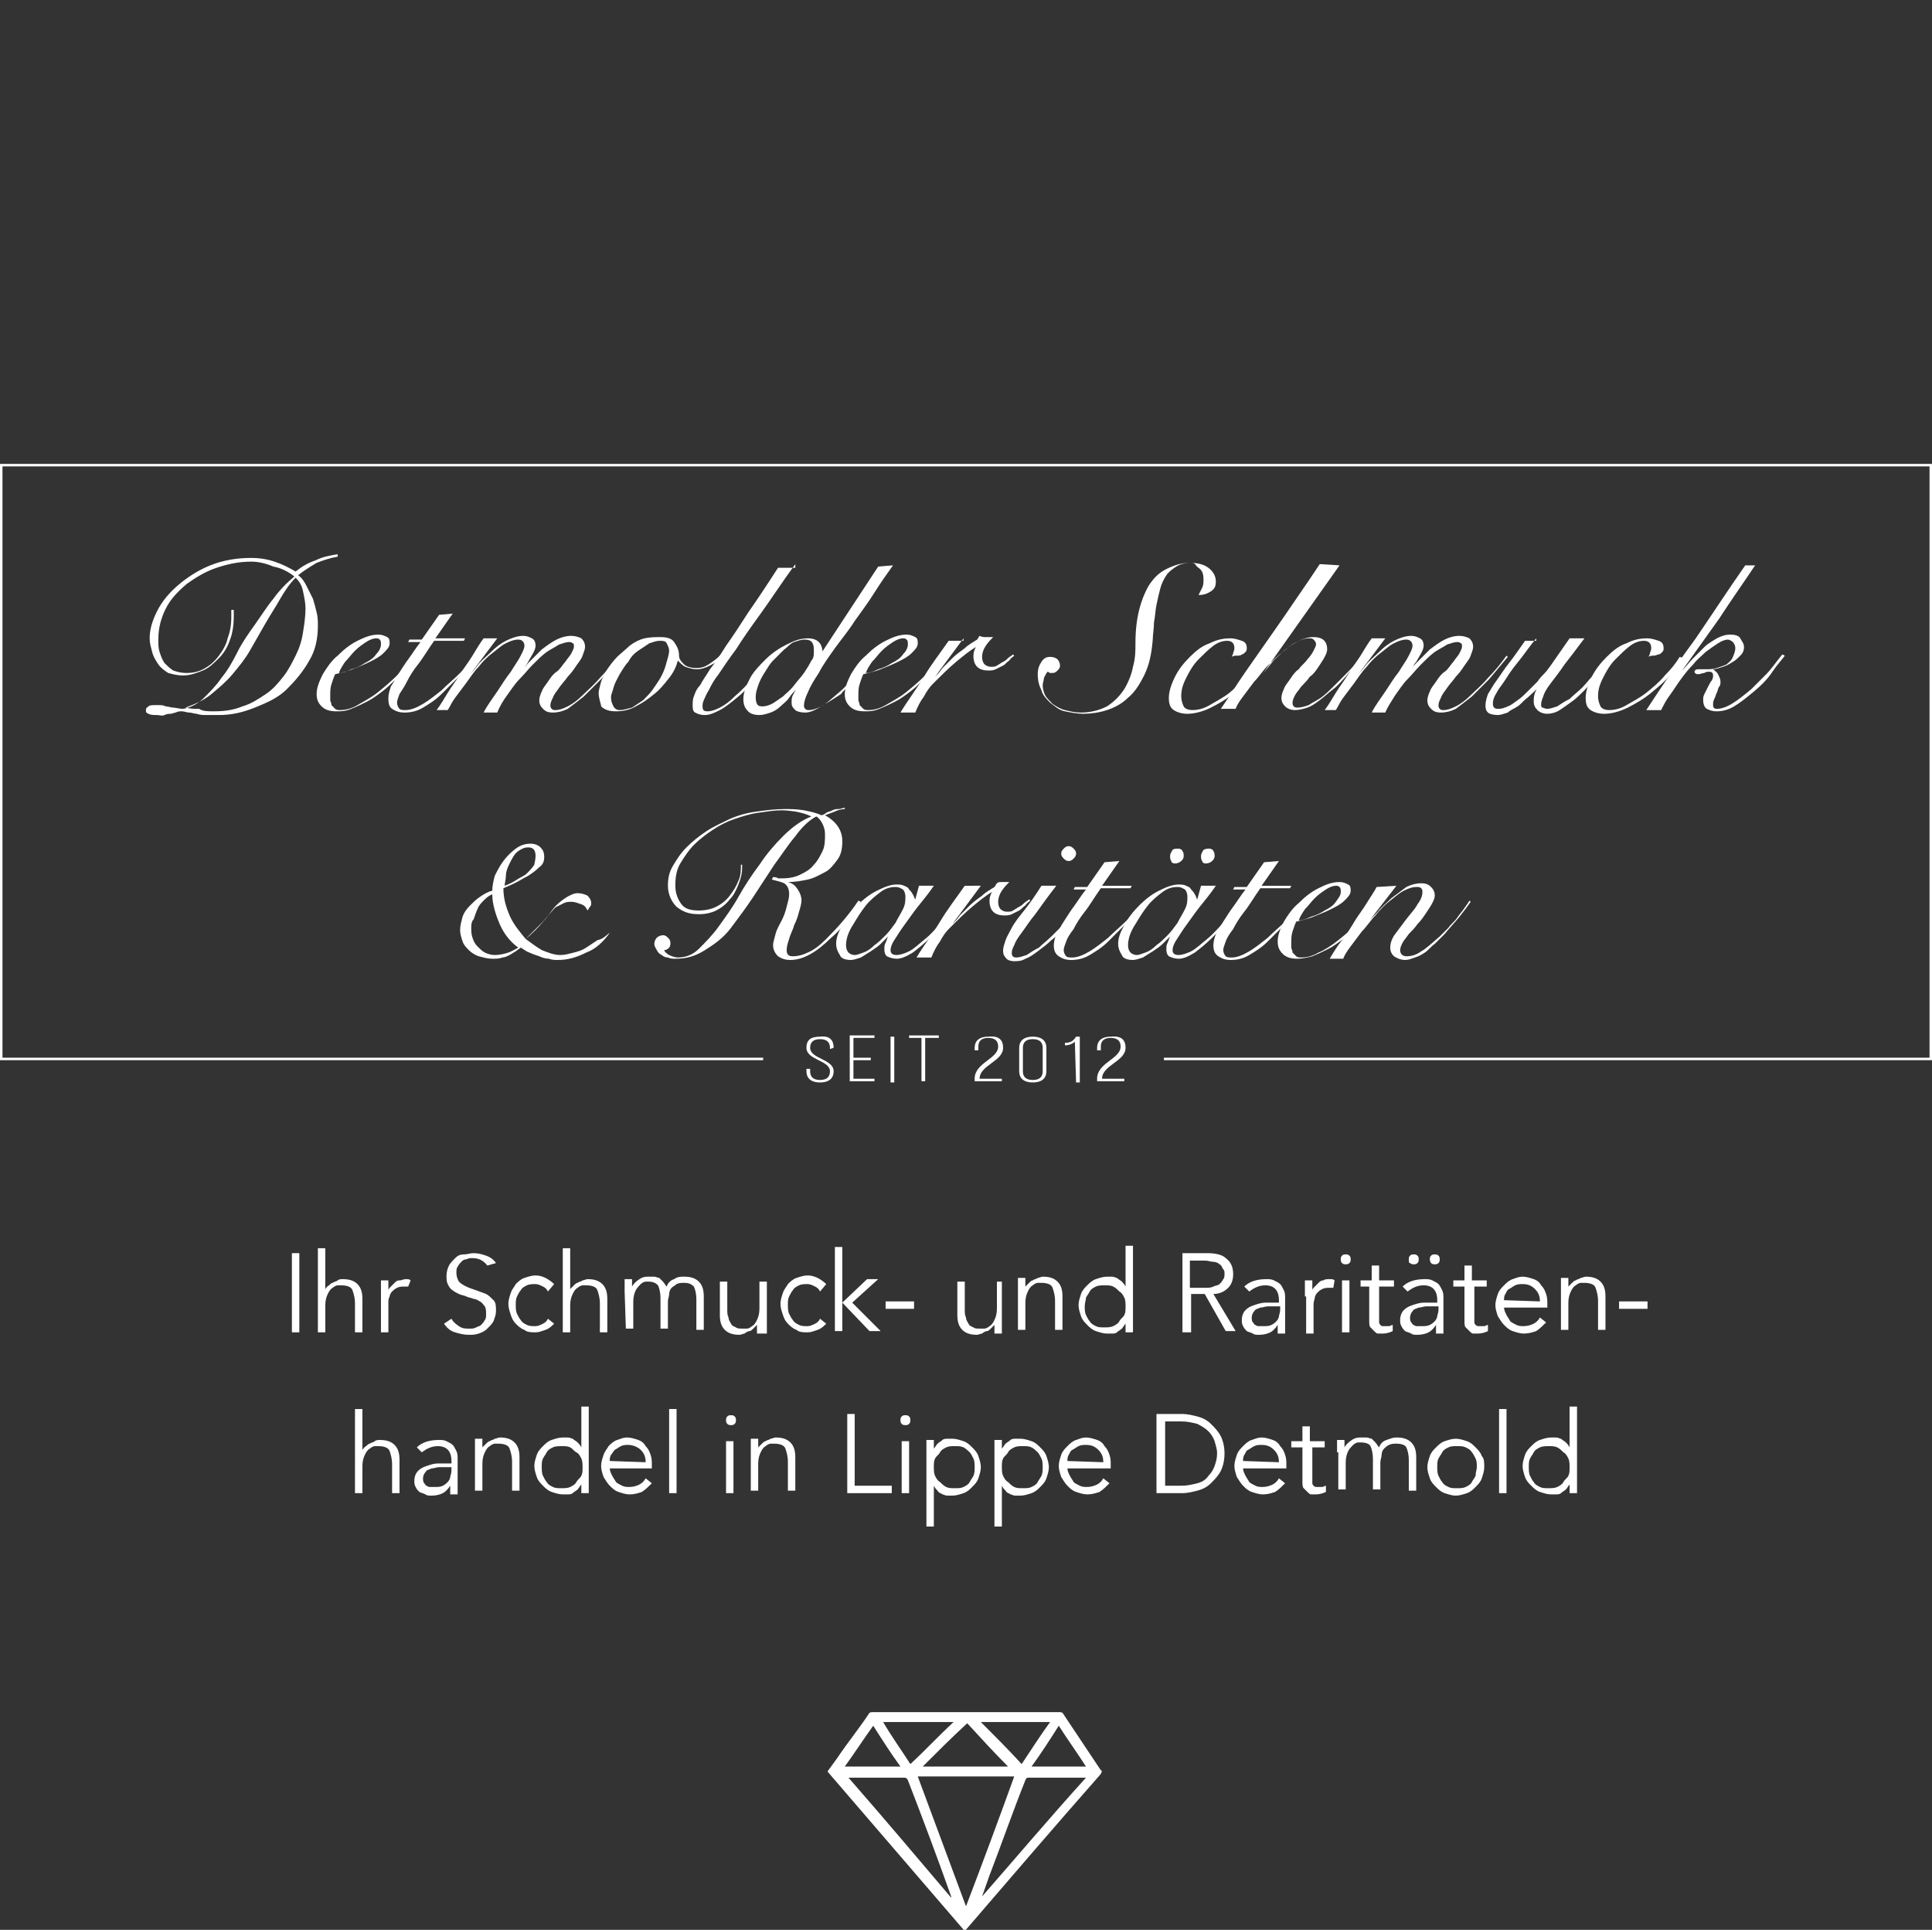 <?xml version="1.0" encoding="utf-8"?>
<!-- Generator: Adobe Illustrator 25.2.1, SVG Export Plug-In . SVG Version: 6.00 Build 0)  -->
<svg version="1.1" id="Ebene_2_1_" xmlns="http://www.w3.org/2000/svg" xmlns:xlink="http://www.w3.org/1999/xlink" x="0px" y="0px"
	 viewBox="0 0 156.2 156" style="enable-background:new 0 0 156.2 156;" xml:space="preserve">
<rect x="0" y="0" width="156.2" height="156" fill="#333333" stroke="none"/>
<style type="text/css">
	.st0{fill:#FFFFFF;}
</style>
<g>
	<path class="st0" d="M27.3,45c-0.6,0.1-1.2,0.3-1.7,0.5c-0.5,0.3-1,0.6-1.5,1c0.3,0.2,0.5,0.5,0.7,0.9s0.3,0.6,0.5,1
		c0.1,0.3,0.2,0.7,0.3,1.1c0.1,0.4,0.1,0.7,0.1,1.1c0,1-0.2,2-0.7,2.8c-0.5,0.9-1.1,1.6-1.8,2.3c-0.7,0.7-1.6,1.1-2.6,1.5
		s-1.9,0.6-2.9,0.6c-0.4,0-0.7,0-1,0s-0.5,0-0.8-0.1c-0.2,0-0.4-0.1-0.6-0.1c-0.2,0-0.4-0.1-0.6-0.1c-0.2,0-0.3,0-0.5,0.1
		c-0.1,0-0.3,0.1-0.4,0.1c-0.1,0-0.3,0-0.5,0.1s-0.4,0-0.6,0c-0.3,0-0.5,0-0.7-0.1s-0.2-0.1-0.2-0.3s0.1-0.2,0.2-0.3
		c0.1-0.1,0.3-0.1,0.5-0.1c0.1,0,0.3,0,0.4,0s0.3,0,0.5,0.1c0.2,0,0.4,0.1,0.6,0.1c0.2,0,0.5,0.1,0.8,0.1c0.6-0.1,1.2-0.4,1.7-0.9
		s1-1,1.4-1.6c0.5-0.6,0.9-1.3,1.3-2.1s0.9-1.5,1.4-2.2s1-1.5,1.5-2.1c0.5-0.7,1.1-1.3,1.7-1.8c-0.5-0.4-1.1-0.7-1.7-0.8
		c-0.7-0.3-1.3-0.4-1.8-0.4c-1,0-1.9,0.2-2.8,0.5s-1.7,0.8-2.4,1.3c-0.7,0.6-1.3,1.2-1.7,2s-0.6,1.6-0.6,2.5c0,0.4,0,0.7,0.1,1
		s0.2,0.6,0.4,0.9c0.2,0.2,0.4,0.4,0.7,0.6c0.3,0.1,0.6,0.2,1.1,0.2s1-0.1,1.5-0.4s0.8-0.6,1.1-1c0.3-0.4,0.6-0.9,0.7-1.4
		c0.2-0.5,0.3-1.1,0.3-1.7v-0.6h0.2v0.5c0,0.7-0.1,1.4-0.3,1.9c-0.2,0.6-0.5,1.1-0.9,1.5s-0.8,0.8-1.3,1s-1,0.4-1.6,0.4
		c-0.5,0-0.8-0.1-1.2-0.2c-0.3-0.2-0.6-0.4-0.8-0.7s-0.4-0.6-0.5-1s-0.2-0.7-0.2-1.1c0-0.7,0.2-1.4,0.6-2.2s1-1.5,1.7-2.1
		s1.6-1.2,2.6-1.6c1-0.4,2.1-0.6,3.3-0.6c0.7,0,1.3,0.1,1.9,0.3s1.2,0.5,1.7,0.8c0.5-0.4,1-0.7,1.6-0.9c0.6-0.3,1.2-0.4,1.8-0.5
		C27.3,44.8,27.3,45,27.3,45z M17.3,57.5c0.8,0,1.6-0.1,2.3-0.4c0.7-0.2,1.3-0.6,1.9-1s1-0.9,1.4-1.4s0.7-1.1,1-1.7
		c0.3-0.6,0.5-1.2,0.6-1.9c0.1-0.6,0.2-1.3,0.2-1.9c0-0.5-0.1-0.9-0.2-1.4s-0.3-0.8-0.6-1.1c-0.5,0.5-0.9,1.1-1.3,1.8
		s-0.8,1.3-1.2,2c-0.4,0.7-0.8,1.4-1.2,2.1c-0.4,0.7-0.9,1.3-1.4,1.9c-0.5,0.6-1.1,1.1-1.7,1.6s-1.3,0.8-2.1,1.1l0,0
		c0.4,0.1,0.7,0.1,1.1,0.1C16.4,57.5,16.8,57.5,17.3,57.5z"/>
	<path class="st0" d="M33.6,53c-0.2,0.3-0.4,0.6-0.7,0.9s-0.6,0.7-0.9,1c-0.3,0.3-0.7,0.7-1.1,1s-0.8,0.6-1.2,0.8
		c-0.4,0.2-0.8,0.4-1.3,0.6s-0.8,0.2-1.2,0.2c-0.5,0-0.9-0.1-1.2-0.4s-0.4-0.6-0.4-1c0-0.5,0.2-1,0.5-1.6c0.3-0.5,0.7-1.1,1.2-1.5
		c0.5-0.5,1-0.9,1.6-1.2s1.1-0.5,1.7-0.5c0.3,0,0.5,0.1,0.7,0.2c0.2,0.1,0.2,0.3,0.2,0.5c0,0.3-0.2,0.5-0.5,0.8s-0.7,0.5-1.1,0.7
		s-0.9,0.4-1.4,0.6s-1,0.3-1.4,0.4c-0.1,0.2-0.2,0.5-0.3,0.8c-0.1,0.3-0.1,0.6-0.1,0.9c0,0.1,0,0.3,0,0.4c0,0.1,0.1,0.2,0.1,0.4
		c0.1,0.1,0.2,0.2,0.3,0.3c0.1,0.1,0.3,0.1,0.4,0.1c0.4,0,0.9-0.1,1.4-0.4s1.1-0.6,1.6-1s1.1-0.9,1.6-1.4c0.5-0.5,0.9-1.1,1.3-1.6
		H33.6z M30.8,52.1c0-0.2,0-0.3-0.1-0.4c-0.1-0.1-0.2-0.1-0.3-0.1c-0.2,0-0.5,0.1-0.8,0.3s-0.6,0.4-0.9,0.7s-0.5,0.6-0.8,0.9
		c-0.2,0.3-0.4,0.6-0.5,0.9c0.3,0,0.6-0.1,1-0.3c0.4-0.1,0.8-0.3,1.1-0.5c0.4-0.2,0.7-0.4,0.9-0.7C30.6,52.7,30.8,52.4,30.8,52.1z"
		/>
	<path class="st0" d="M36.6,49.6l-1.4,2h2.4l-0.1,0.2h-2.4c-0.5,0.7-0.9,1.4-1.3,1.9c-0.4,0.5-0.7,1-0.9,1.4s-0.4,0.7-0.6,1
		c-0.1,0.3-0.2,0.5-0.2,0.7s0.1,0.4,0.2,0.5c0.1,0.1,0.3,0.1,0.5,0.1c0.4,0,0.9-0.2,1.4-0.5s1-0.7,1.5-1.1c0.5-0.5,1-0.9,1.5-1.4
		s0.9-1,1.2-1.4l0.1,0.1c-0.4,0.5-0.8,1-1.3,1.5s-1,1-1.5,1.5s-1,0.8-1.5,1.1s-1,0.4-1.5,0.4c-0.4,0-0.7-0.1-1-0.3s-0.3-0.6-0.3-0.9
		s0.1-0.6,0.2-0.9c0.2-0.3,0.4-0.7,0.6-1s0.5-0.8,0.8-1.2s0.6-0.9,1-1.4h-1l0.1-0.2h1l1.4-2L36.6,49.6L36.6,49.6z"/>
	<path class="st0" d="M35.3,57.4c0.3-0.4,0.6-0.9,0.9-1.4c0.3-0.5,0.7-1,1-1.5s0.7-1,1-1.5s0.6-1,0.9-1.4h1.1l-2.4,3.2l0,0
		c0.2-0.3,0.5-0.6,0.8-1s0.7-0.7,1.1-1.1c0.4-0.4,0.8-0.7,1.2-0.9s0.9-0.4,1.4-0.4c0.3,0,0.5,0.1,0.7,0.2c0.2,0.1,0.3,0.3,0.3,0.6
		c0,0.2-0.1,0.4-0.2,0.6c-0.1,0.2-0.3,0.5-0.4,0.7s-0.3,0.5-0.5,0.7s-0.3,0.4-0.4,0.5l0,0c0.2-0.3,0.6-0.7,0.9-1.1
		c0.4-0.4,0.7-0.7,1.1-1.1c0.4-0.3,0.8-0.6,1.2-0.8s0.8-0.3,1.2-0.3c0.3,0,0.6,0.1,0.8,0.2c0.2,0.2,0.3,0.4,0.3,0.7
		c0,0.2-0.1,0.4-0.2,0.7c-0.1,0.3-0.3,0.5-0.5,0.8s-0.4,0.6-0.7,0.9c-0.2,0.3-0.5,0.6-0.7,0.9s-0.4,0.5-0.5,0.8
		c-0.1,0.2-0.2,0.4-0.2,0.6c0,0.1,0,0.2,0.1,0.3s0.2,0.1,0.3,0.1c0.3,0,0.6-0.1,1-0.3s0.8-0.5,1.2-0.9s0.9-0.8,1.4-1.4
		c0.5-0.5,1-1.1,1.5-1.8l0.1,0.1c-0.5,0.6-1,1.2-1.5,1.8c-0.5,0.5-1,1-1.4,1.4c-0.5,0.4-0.9,0.7-1.3,1c-0.4,0.2-0.8,0.3-1.2,0.3
		s-0.6-0.1-0.8-0.3s-0.3-0.4-0.3-0.7c0-0.2,0.1-0.5,0.2-0.7c0.1-0.3,0.3-0.5,0.5-0.8s0.4-0.6,0.7-0.8s0.5-0.6,0.7-0.8
		c0.2-0.3,0.4-0.5,0.5-0.7s0.2-0.4,0.2-0.5c0-0.2,0-0.3-0.1-0.3c-0.1-0.1-0.2-0.1-0.3-0.1c-0.2,0-0.5,0.1-0.8,0.2
		c-0.3,0.2-0.7,0.4-1,0.6c-0.4,0.3-0.7,0.6-1.1,1c-0.4,0.4-0.7,0.8-1.1,1.2c-0.4,0.4-0.7,0.9-1,1.3c-0.3,0.4-0.6,0.9-0.8,1.4h-1.1
		c0.3-0.6,0.7-1.1,1.1-1.7c0.4-0.6,0.7-1.1,1.1-1.6c0.3-0.5,0.6-0.9,0.8-1.3c0.2-0.4,0.3-0.6,0.3-0.8c0-0.3-0.2-0.5-0.5-0.5
		s-0.6,0.1-1,0.3s-0.7,0.5-1.1,0.8s-0.8,0.7-1.1,1.1c-0.4,0.4-0.7,0.9-1,1.3c-0.3,0.4-0.6,0.8-0.9,1.2s-0.4,0.7-0.6,1H35.3z"/>
	<path class="st0" d="M58.4,53.1c-0.3,0.3-0.6,0.5-1,0.7s-0.7,0.3-1.1,0.3c-0.3,0-0.6-0.1-0.9-0.2c-0.2-0.1-0.4-0.3-0.6-0.5l0,0
		c-0.1,0.4-0.3,0.9-0.7,1.4s-0.7,0.9-1.2,1.3c-0.5,0.4-0.9,0.7-1.5,1c-0.5,0.3-1.1,0.4-1.6,0.4s-0.9-0.1-1.2-0.4
		c0-0.2-0.2-0.6-0.2-1.1c0-0.2,0.1-0.5,0.2-0.9c0.1-0.3,0.3-0.7,0.5-1s0.5-0.7,0.8-1s0.7-0.6,1-0.9c0.4-0.3,0.8-0.5,1.2-0.6
		c0.5-0.1,0.9-0.1,1.3-0.1c0.5,0,0.9,0.1,1.1,0.4s0.4,0.6,0.4,1.1c0,0.3,0.2,0.5,0.4,0.7s0.6,0.3,1,0.3s0.7-0.1,1-0.3
		s0.6-0.4,0.9-0.7L58.4,53.1z M49.4,56.4c0,0.3,0.1,0.5,0.2,0.7c0.1,0.2,0.3,0.3,0.5,0.3c0.3,0,0.6-0.1,1-0.2
		c0.3-0.2,0.6-0.4,0.9-0.6c0.3-0.3,0.6-0.6,0.8-0.9s0.5-0.7,0.7-1.1c0.2-0.4,0.3-0.7,0.4-1.1c0.1-0.3,0.2-0.7,0.2-0.9
		S54,52.2,53.9,52c-0.1-0.2-0.3-0.2-0.6-0.2c-0.2,0-0.5,0.1-0.8,0.2c-0.3,0.2-0.6,0.4-0.9,0.6c-0.3,0.2-0.6,0.5-0.8,0.9
		c-0.3,0.3-0.5,0.7-0.7,1c-0.2,0.4-0.4,0.7-0.5,1.1C49.5,56,49.4,56.1,49.4,56.4z"/>
	<path class="st0" d="M64.3,45.6c-1.1,1.5-2,2.9-2.8,4s-1.5,2.1-2,2.9c-0.6,0.8-1,1.4-1.4,2c-0.4,0.5-0.6,0.9-0.8,1.3
		c-0.2,0.3-0.3,0.6-0.4,0.8c-0.1,0.2-0.1,0.4-0.1,0.5c0,0.3,0.1,0.4,0.4,0.4c0.3,0,0.6-0.1,1-0.3s0.8-0.5,1.3-1
		c0.5-0.4,0.9-0.9,1.4-1.4s0.9-1.1,1.4-1.7l0.2,0.1c-0.4,0.6-0.9,1.1-1.4,1.7c-0.5,0.5-0.9,1-1.4,1.4c-0.6,0.5-1.1,0.9-1.5,1.1
		s-0.8,0.4-1.2,0.4s-0.6-0.1-0.8-0.2C56,57.5,56,57.2,56,57s0-0.5,0.1-0.7c0.1-0.3,0.2-0.6,0.5-0.9c0.2-0.4,0.5-0.8,0.8-1.3
		c0.4-0.5,0.8-1.1,1.3-1.9c0.5-0.7,1.1-1.6,1.8-2.7c0.7-1,1.5-2.2,2.4-3.6h1.4C64.3,45.9,64.3,45.6,64.3,45.6z"/>
	<path class="st0" d="M72.2,45.7c-0.5,0.7-1,1.4-1.5,2.2s-1.1,1.6-1.6,2.3c-0.5,0.8-1.1,1.5-1.6,2.2s-1,1.4-1.3,2
		c-0.4,0.6-0.7,1.1-0.9,1.6c-0.2,0.4-0.3,0.8-0.3,1c0,0.1,0,0.2,0.1,0.3s0.2,0.1,0.3,0.1c0.3,0,0.6-0.1,1-0.3s0.8-0.6,1.4-1.1
		c0.5-0.4,0.9-0.9,1.4-1.4s0.8-1,1.1-1.6l0.1,0.1c-0.1,0.2-0.2,0.4-0.4,0.6c-0.2,0.2-0.4,0.5-0.6,0.8S69,55,68.7,55.3
		c-0.2,0.3-0.5,0.5-0.7,0.8c-0.6,0.4-1.1,0.7-1.6,1s-0.9,0.5-1.3,0.5s-0.7-0.1-0.8-0.2c-0.2-0.2-0.3-0.3-0.3-0.6
		c0-0.2,0-0.4,0.1-0.6c0.1-0.2,0.2-0.4,0.3-0.5l0,0c-0.2,0.2-0.4,0.4-0.6,0.7c-0.2,0.3-0.5,0.5-0.7,0.7s-0.5,0.4-0.8,0.5
		s-0.6,0.2-0.9,0.2c-0.4,0-0.8-0.1-1-0.4c-0.2-0.2-0.3-0.5-0.3-0.9c0-0.5,0.2-1,0.5-1.6s0.8-1.1,1.3-1.6s1.1-0.9,1.7-1.2
		s1.1-0.5,1.7-0.5c0.4,0,0.7,0.1,0.9,0.3c0.2,0.2,0.3,0.5,0.3,0.9h-0.1l4.6-7L72.2,45.7C72.2,45.8,72.2,45.7,72.2,45.7z M65.8,52.7
		c0-0.3,0-0.5-0.1-0.7s-0.3-0.3-0.7-0.3c-0.2,0-0.5,0.1-0.8,0.2c-0.3,0.1-0.5,0.4-0.8,0.6c-0.3,0.3-0.6,0.6-0.9,0.9
		c-0.3,0.3-0.5,0.7-0.7,1s-0.4,0.7-0.5,1s-0.2,0.6-0.2,0.9c0,0.2,0,0.4,0.1,0.6s0.3,0.2,0.5,0.2s0.5-0.1,0.7-0.2
		c0.2-0.1,0.6-0.4,0.9-0.6c0.3-0.3,0.6-0.5,0.9-0.9s0.6-0.7,0.8-1c0.2-0.3,0.4-0.6,0.6-1C65.8,53.2,65.8,52.9,65.8,52.7z"/>
	<path class="st0" d="M76.3,53c-0.2,0.3-0.4,0.6-0.7,0.9c-0.3,0.3-0.6,0.7-0.9,1s-0.7,0.7-1.1,1s-0.8,0.6-1.2,0.8
		c-0.4,0.2-0.8,0.4-1.3,0.6s-0.8,0.2-1.2,0.2c-0.5,0-0.9-0.1-1.2-0.4s-0.4-0.6-0.4-1c0-0.5,0.2-1,0.5-1.6c0.3-0.5,0.7-1.1,1.2-1.5
		c0.5-0.5,1-0.9,1.6-1.2s1.1-0.5,1.7-0.5c0.3,0,0.5,0.1,0.7,0.2c0.2,0.1,0.2,0.3,0.2,0.5c0,0.3-0.2,0.5-0.5,0.8s-0.7,0.5-1.1,0.7
		s-0.9,0.4-1.4,0.6s-1,0.3-1.4,0.4c-0.1,0.2-0.2,0.5-0.3,0.8c-0.1,0.3-0.1,0.6-0.1,0.9c0,0.1,0,0.3,0,0.4c0,0.1,0.1,0.2,0.1,0.4
		c0.1,0.1,0.2,0.2,0.3,0.3c0.1,0.1,0.3,0.1,0.4,0.1c0.4,0,0.9-0.1,1.4-0.4s1.1-0.6,1.6-1s1.1-0.9,1.6-1.4s0.9-1.1,1.3-1.6H76.3z
		 M73.4,52.1c0-0.2,0-0.3-0.1-0.4c-0.1-0.1-0.2-0.1-0.3-0.1c-0.2,0-0.5,0.1-0.8,0.3s-0.6,0.4-0.9,0.7s-0.5,0.6-0.8,0.9
		c-0.2,0.3-0.4,0.6-0.5,0.9c0.3,0,0.6-0.1,1-0.3c0.4-0.1,0.8-0.3,1.1-0.5c0.4-0.2,0.7-0.4,0.9-0.7C73.2,52.7,73.4,52.4,73.4,52.1z"
		/>
	<path class="st0" d="M77.9,51.6l-2.3,3.1l0,0c0.2-0.2,0.4-0.4,0.6-0.7c0.3-0.3,0.5-0.5,0.8-0.8s0.6-0.5,1-0.8
		c0.3-0.3,0.7-0.5,1-0.7c0.1-0.1,0.1-0.2,0.2-0.3c0.2,0.1,0.3,0.1,0.5,0.1c0.1,0,0.2,0,0.3,0c0.1,0,0.2,0,0.3,0
		c-0.2,0.2-0.4,0.4-0.6,0.7s-0.3,0.6-0.3,0.9s0.1,0.5,0.2,0.6s0.3,0.2,0.5,0.2s0.4,0,0.5-0.1c0.2-0.1,0.3-0.2,0.5-0.3
		s0.3-0.2,0.4-0.3s0.3-0.2,0.4-0.3L82,53c-0.1,0.1-0.3,0.2-0.4,0.4c-0.2,0.1-0.3,0.3-0.5,0.4c-0.2,0.1-0.4,0.2-0.6,0.3
		s-0.4,0.1-0.6,0.1c-0.4,0-0.7-0.1-0.9-0.3c-0.2-0.2-0.3-0.5-0.3-0.9c0-0.3,0.1-0.5,0.2-0.7l0,0c-0.5,0.3-1,0.7-1.6,1.2
		s-1.2,1.1-1.9,1.8c-0.2,0.2-0.5,0.6-0.7,1c-0.3,0.4-0.5,0.8-0.7,1.3h-1.2c0.6-1,1.3-1.9,1.9-2.9s1.3-1.9,2-2.9h1.2V51.6z"/>
	<path class="st0" d="M84.9,53.1c0.3,0,0.5,0.1,0.6,0.2c0.1,0.1,0.2,0.3,0.2,0.5s-0.1,0.3-0.2,0.4c-0.1,0.1-0.2,0.2-0.4,0.2
		c-0.1,0-0.1,0-0.2,0s-0.1-0.1-0.2-0.1c-0.1,0.1-0.2,0.3-0.3,0.5c0,0.2-0.1,0.4-0.1,0.6c0,0.3,0.1,0.6,0.2,0.8s0.4,0.5,0.6,0.7
		c0.3,0.2,0.6,0.4,1,0.5s0.8,0.2,1.3,0.2c0.8,0,1.5-0.2,2.1-0.5c0.6-0.4,1-0.8,1.4-1.4c0.3-0.5,0.6-1.2,0.7-1.8
		c0.2-0.7,0.2-1.3,0.2-1.9c0-1,0.1-1.9,0.3-2.7s0.5-1.5,0.8-2c0.4-0.6,0.8-1,1.4-1.3s1.2-0.5,1.9-0.5c0.6,0,1.1,0.1,1.5,0.4
		c0.4,0.3,0.6,0.7,0.6,1.1c0,0.4-0.1,0.6-0.4,0.8s-0.6,0.3-1,0.3c0.1-0.2,0.2-0.4,0.3-0.6c0.1-0.2,0.1-0.4,0.1-0.7
		c0-0.4-0.1-0.7-0.4-0.9s-0.2-0.4-0.6-0.4c-0.5,0-0.9,0.1-1.2,0.3c-0.3,0.2-0.6,0.4-0.8,0.7s-0.4,0.7-0.5,1.1
		c-0.1,0.4-0.2,0.8-0.3,1.3c-0.1,0.5-0.1,0.9-0.2,1.4c0,0.5-0.1,1-0.1,1.4c-0.1,1.2-0.3,2.1-0.7,2.9c-0.4,0.8-0.8,1.4-1.3,1.8
		c-0.5,0.5-1.1,0.8-1.7,1s-1.3,0.3-1.9,0.3c-0.5,0-1-0.1-1.5-0.2c-0.5-0.1-0.8-0.4-1.2-0.7c-0.3-0.3-0.6-0.6-0.7-1
		c-0.2-0.4-0.3-0.8-0.3-1.3c0-0.4,0.1-0.7,0.3-1C84.4,53.2,84.6,53.1,84.9,53.1z"/>
	<path class="st0" d="M102.4,53.2c-0.3,0.4-0.6,0.9-1.1,1.4c-0.4,0.5-0.9,0.9-1.5,1.4s-1.3,0.9-1.9,1.2s-1.3,0.5-1.9,0.5
		c-0.4,0-0.8-0.1-1.1-0.3c-0.3-0.2-0.4-0.5-0.4-1s0.2-1.1,0.5-1.7c0.3-0.6,0.7-1.1,1.2-1.6s1-0.9,1.6-1.1c0.6-0.3,1.1-0.4,1.7-0.4
		c0.3,0,0.6,0.1,0.9,0.2c0.3,0.1,0.4,0.3,0.4,0.6c0,0.1,0,0.2-0.1,0.3s-0.2,0.2-0.3,0.2c-0.1,0.1-0.2,0.1-0.4,0.1
		c-0.1,0-0.3,0-0.4,0.1c0-0.1,0.1-0.2,0.1-0.3s0.1-0.2,0.1-0.4c0-0.4-0.2-0.6-0.6-0.6c-0.3,0-0.7,0.1-1.1,0.4s-0.8,0.7-1.2,1.1
		c-0.4,0.4-0.7,0.9-1,1.5s-0.4,1-0.4,1.5c0,0.3,0.1,0.6,0.2,0.8s0.4,0.3,0.7,0.3c0.4,0,0.9-0.1,1.4-0.4s1.1-0.6,1.6-1s1-0.9,1.5-1.4
		s0.9-1,1.2-1.5L102.4,53.2z"/>
	<path class="st0" d="M108.3,45.7l-6.3,8.9l0,0c0.2-0.3,0.5-0.6,0.8-1s0.7-0.7,1-1c0.4-0.3,0.8-0.6,1.2-0.8c0.4-0.2,0.8-0.3,1.2-0.3
		c0.7,0,1.1,0.3,1.1,1c0,0.2-0.1,0.4-0.2,0.6s-0.3,0.5-0.5,0.8s-0.4,0.6-0.7,0.8c-0.2,0.3-0.5,0.6-0.7,0.8c-0.2,0.3-0.4,0.5-0.5,0.7
		s-0.2,0.4-0.2,0.6c0,0.1,0,0.2,0.1,0.3s0.2,0.1,0.3,0.1c0.3,0,0.6-0.1,0.9-0.2c0.3-0.2,0.7-0.4,1-0.6c0.4-0.3,0.7-0.6,1-0.9
		s0.7-0.7,1-1s0.6-0.6,0.8-0.9c0.2-0.3,0.4-0.5,0.5-0.7h0.1c-0.1,0.2-0.3,0.5-0.6,0.8c-0.2,0.3-0.5,0.6-0.8,1c-0.3,0.3-0.6,0.7-1,1
		s-0.7,0.6-1.1,0.9s-0.7,0.5-1,0.6s-0.7,0.2-1,0.2s-0.6-0.1-0.8-0.3c-0.2-0.2-0.3-0.4-0.3-0.7c0-0.2,0.1-0.5,0.2-0.7
		c0.1-0.3,0.3-0.5,0.5-0.8s0.4-0.6,0.7-0.8c0.2-0.3,0.5-0.5,0.7-0.8c0.2-0.2,0.4-0.5,0.5-0.7s0.2-0.4,0.2-0.5c0-0.2-0.1-0.3-0.2-0.4
		c-0.1-0.1-0.2-0.1-0.4-0.1c-0.3,0-0.6,0.1-1,0.3s-0.7,0.5-1.1,0.8s-0.8,0.7-1.2,1.1c-0.4,0.4-0.7,0.9-1.1,1.3
		c-0.3,0.4-0.6,0.8-0.9,1.2s-0.5,0.7-0.6,1h-1.2c0.7-1,1.3-2,2-3s1.4-2,2.1-3s1.4-2,2-2.9c0.7-1,1.3-1.9,1.9-2.8L108.3,45.7z"/>
	<path class="st0" d="M107.1,57.4c0.3-0.4,0.6-0.9,0.9-1.4s0.7-1,1-1.5s0.7-1,1-1.5s0.6-1,0.9-1.4h1.1l-2.4,3.2l0,0
		c0.2-0.3,0.5-0.6,0.8-1s0.7-0.7,1.1-1.1c0.4-0.4,0.8-0.7,1.2-0.9c0.4-0.2,0.9-0.4,1.4-0.4c0.3,0,0.5,0.1,0.7,0.2
		c0.2,0.1,0.3,0.3,0.3,0.6c0,0.2-0.1,0.4-0.2,0.6s-0.3,0.5-0.4,0.7c-0.2,0.2-0.3,0.5-0.5,0.7s-0.3,0.4-0.4,0.5l0,0
		c0.2-0.3,0.5-0.7,0.9-1.1c0.4-0.4,0.7-0.7,1.1-1.1c0.4-0.3,0.8-0.6,1.2-0.8c0.4-0.2,0.8-0.3,1.2-0.3c0.3,0,0.6,0.1,0.8,0.2
		c0.2,0.2,0.3,0.4,0.3,0.7c0,0.2-0.1,0.4-0.2,0.7s-0.3,0.5-0.5,0.8s-0.4,0.6-0.7,0.9c-0.2,0.3-0.5,0.6-0.7,0.9s-0.4,0.5-0.5,0.8
		c-0.1,0.2-0.2,0.4-0.2,0.6c0,0.1,0,0.2,0.1,0.3s0.2,0.1,0.3,0.1c0.3,0,0.6-0.1,1-0.3s0.8-0.5,1.2-0.9c0.4-0.4,0.9-0.8,1.4-1.4
		c0.5-0.5,1-1.1,1.5-1.8l0.1,0.1c-0.5,0.6-1,1.2-1.5,1.8c-0.5,0.5-1,1-1.4,1.4c-0.5,0.4-0.9,0.7-1.3,1c-0.4,0.2-0.8,0.3-1.2,0.3
		c-0.4,0-0.6-0.1-0.8-0.3c-0.2-0.2-0.3-0.4-0.3-0.7c0-0.2,0.1-0.5,0.2-0.7c0.1-0.3,0.3-0.5,0.5-0.8s0.4-0.6,0.7-0.8
		c0.3-0.2,0.5-0.6,0.7-0.8c0.2-0.3,0.4-0.5,0.5-0.7s0.2-0.4,0.2-0.5c0-0.2,0-0.3-0.1-0.3c-0.1-0.1-0.2-0.1-0.3-0.1
		c-0.2,0-0.5,0.1-0.8,0.2c-0.3,0.2-0.7,0.4-1,0.6c-0.4,0.3-0.7,0.6-1.1,1s-0.7,0.8-1.1,1.2s-0.7,0.9-1,1.3c-0.3,0.5-0.6,0.9-0.8,1.4
		h-1.1c0.3-0.6,0.7-1.1,1.1-1.7c0.4-0.6,0.7-1.1,1.1-1.6c0.3-0.5,0.6-0.9,0.8-1.3c0.2-0.4,0.3-0.6,0.3-0.8c0-0.3-0.2-0.5-0.5-0.5
		s-0.6,0.1-1,0.3s-0.7,0.5-1.1,0.8s-0.8,0.7-1.1,1.1c-0.4,0.4-0.7,0.9-1,1.3c-0.3,0.4-0.6,0.8-0.9,1.2s-0.4,0.7-0.6,1
		C108,57.4,107.1,57.4,107.1,57.4z"/>
	<path class="st0" d="M124.2,51.6c-0.5,0.6-0.9,1.2-1.3,1.7s-0.8,1-1.1,1.5c-0.3,0.5-0.6,0.8-0.8,1.2c-0.2,0.3-0.3,0.6-0.3,0.8
		s0,0.3,0.1,0.4c0.1,0.1,0.2,0.1,0.4,0.1c0.2,0,0.5-0.1,0.7-0.2c0.3-0.1,0.5-0.3,0.8-0.5s0.6-0.5,0.8-0.7s0.5-0.5,0.8-0.8
		c0.2-0.3,0.4-0.5,0.6-0.7s0.3-0.4,0.4-0.5l1.6-2.3h1.2c-0.6,0.8-1.2,1.6-1.6,2.1c-0.4,0.6-0.8,1.1-1.1,1.5c-0.3,0.4-0.5,0.7-0.6,1
		s-0.2,0.5-0.2,0.7c0,0.1,0,0.3,0.1,0.3s0.2,0.1,0.4,0.1c0.2,0,0.5-0.1,0.8-0.2c0.3-0.2,0.6-0.4,1-0.6c0.3-0.3,0.7-0.6,1-0.9
		c0.3-0.3,0.6-0.7,0.9-1s0.6-0.6,0.8-0.9s0.4-0.5,0.6-0.7l0.2,0.1c-0.1,0.2-0.3,0.4-0.6,0.7c-0.2,0.3-0.5,0.6-0.8,1
		c-0.3,0.3-0.6,0.7-0.9,1s-0.7,0.7-1,0.9c-0.4,0.3-0.7,0.5-1,0.7s-0.7,0.3-1,0.3s-0.6-0.1-0.8-0.3c-0.2-0.2-0.3-0.4-0.3-0.7
		c0-0.2,0-0.4,0.1-0.7c0.1-0.2,0.1-0.3,0.2-0.4l0,0c-0.2,0.3-0.5,0.5-0.8,0.8c-0.3,0.2-0.5,0.5-0.8,0.7s-0.6,0.3-0.8,0.5
		c-0.3,0.1-0.6,0.2-0.8,0.2c-0.4,0-0.7-0.1-0.8-0.2c-0.2-0.2-0.2-0.4-0.2-0.6c0-0.3,0.1-0.6,0.2-0.9c0.2-0.3,0.4-0.7,0.7-1.1
		c0.3-0.4,0.6-0.9,1-1.4s0.8-1.1,1.3-1.8h0.9L124.2,51.6L124.2,51.6z"/>
	<path class="st0" d="M136.1,53.2c-0.3,0.4-0.6,0.9-1.1,1.4c-0.4,0.5-0.9,0.9-1.5,1.4s-1.3,0.9-1.9,1.2c-0.6,0.3-1.3,0.5-1.9,0.5
		c-0.4,0-0.8-0.1-1.1-0.3s-0.4-0.5-0.4-1s0.2-1.1,0.5-1.7c0.3-0.6,0.7-1.1,1.2-1.6s1-0.9,1.6-1.1c0.6-0.3,1.1-0.4,1.7-0.4
		c0.3,0,0.6,0.1,0.9,0.2c0.3,0.1,0.4,0.3,0.4,0.6c0,0.1,0,0.2-0.1,0.3s-0.2,0.2-0.3,0.2s-0.2,0.1-0.4,0.1c-0.1,0-0.3,0-0.4,0.1
		c0-0.1,0.1-0.2,0.1-0.3s0.1-0.2,0.1-0.4c0-0.4-0.2-0.6-0.6-0.6c-0.3,0-0.7,0.1-1.1,0.4c-0.4,0.3-0.8,0.7-1.2,1.1
		c-0.4,0.4-0.7,0.9-1,1.5s-0.4,1-0.4,1.5c0,0.3,0.1,0.6,0.2,0.8c0.1,0.2,0.4,0.3,0.7,0.3c0.4,0,0.9-0.1,1.4-0.4s1.1-0.6,1.6-1
		s1.1-0.9,1.5-1.4c0.5-0.5,0.9-1,1.2-1.5L136.1,53.2z"/>
	<path class="st0" d="M141.9,45.7c-1,1.5-2,2.9-2.9,4.3c-1,1.4-2,2.8-3,4.2l0,0c0.3-0.3,0.6-0.7,0.9-1s0.6-0.6,0.9-0.9
		c0.3-0.3,0.7-0.5,1-0.7c0.4-0.2,0.7-0.3,1.1-0.3c0.4,0,0.7,0.1,0.8,0.3s0.3,0.4,0.3,0.7s-0.1,0.5-0.3,0.7s-0.4,0.4-0.6,0.5
		c-0.3,0.2-0.5,0.3-0.8,0.4c-0.3,0.1-0.6,0.2-0.8,0.2l0,0c0.1,0.1,0.3,0.2,0.4,0.4c0.1,0.2,0.2,0.4,0.2,0.6c0,0.1,0,0.3-0.1,0.4
		c-0.1,0.1-0.1,0.3-0.2,0.5c-0.1,0.2-0.1,0.3-0.2,0.5c-0.1,0.2-0.1,0.3-0.1,0.5s0.1,0.3,0.3,0.3c0.3,0,0.7-0.1,1.2-0.4
		s1-0.7,1.6-1.2c0.4-0.4,0.8-0.8,1.2-1.2s0.8-1,1.3-1.6l0.2,0.1c-0.2,0.3-0.6,0.7-1,1.3s-0.9,1.1-1.5,1.6s-1.1,0.9-1.6,1.2
		s-1,0.4-1.4,0.4s-0.6-0.1-0.8-0.2c-0.2-0.1-0.3-0.4-0.3-0.7c0-0.2,0-0.3,0.1-0.5s0.2-0.4,0.3-0.6s0.2-0.4,0.3-0.5
		c0.1-0.2,0.1-0.3,0.1-0.4c0-0.2-0.1-0.3-0.3-0.3c-0.1,0-0.3,0-0.4,0.1c-0.2,0-0.3,0.1-0.5,0.1s-0.3-0.1-0.3-0.2
		c0-0.1,0.1-0.2,0.3-0.2c0.1,0,0.2,0,0.2,0s0.2,0,0.3,0c0.4,0,0.7,0,1-0.1s0.6-0.2,0.8-0.3c0.2-0.2,0.4-0.3,0.5-0.6
		c0.1-0.2,0.2-0.5,0.2-0.7s-0.1-0.4-0.2-0.5c-0.1-0.1-0.3-0.2-0.4-0.2c-0.2,0-0.5,0.1-0.8,0.3s-0.6,0.4-1,0.7c-0.3,0.3-0.7,0.6-1,1
		c-0.4,0.4-0.7,0.8-1,1.2s-0.6,0.9-0.9,1.3c-0.3,0.4-0.5,0.8-0.7,1.2h-1.2c1.3-2,2.6-3.9,4-5.8c1.3-1.9,2.6-3.9,4-5.9L141.9,45.7z"
		/>
</g>
<g>
	<path class="st0" d="M49.3,75.4c-0.5,0.7-1.1,1.3-1.9,1.6c-0.8,0.4-1.5,0.6-2.3,0.6c-0.2,0-0.5,0-0.7-0.1c-0.3,0-0.6-0.1-0.8-0.2
		c-0.3-0.1-0.6-0.2-0.8-0.3c-0.3-0.1-0.5-0.3-0.7-0.4c-0.1,0.1-0.3,0.2-0.4,0.3c-0.2,0.1-0.3,0.2-0.5,0.3s-0.4,0.2-0.6,0.2
		c-0.2,0.1-0.5,0.1-0.8,0.1c-0.4,0-0.7-0.1-1.1-0.2c-0.3-0.1-0.6-0.3-0.8-0.5s-0.4-0.4-0.5-0.7c-0.1-0.3-0.2-0.6-0.2-0.9
		c0-0.4,0.1-0.7,0.2-1.1c0.1-0.3,0.3-0.6,0.6-0.9s0.5-0.5,0.8-0.7s0.6-0.4,1-0.5c0-0.4,0.1-0.8,0.2-1.2c0.2-0.4,0.4-0.8,0.7-1.2
		s0.6-0.7,1-1s0.8-0.4,1.2-0.4c0.3,0,0.6,0.1,0.8,0.3c0.2,0.2,0.3,0.4,0.3,0.8c0,0.3-0.1,0.6-0.4,0.8c-0.3,0.3-0.6,0.5-0.9,0.7
		c-0.4,0.2-0.7,0.4-1.1,0.6c-0.4,0.2-0.7,0.3-0.9,0.4c0,0.8,0.2,1.5,0.5,2.2s0.8,1.3,1.3,1.9c0.4-0.4,0.8-0.8,1.2-1.2s0.7-0.8,1-1.2
		s0.7-0.7,1-0.9c0.3-0.2,0.7-0.4,1-0.4s0.6,0.1,0.8,0.2c0.2,0.2,0.3,0.4,0.3,0.6c0,0.1,0,0.2-0.1,0.3s-0.1,0.2-0.2,0.3
		c-0.1-0.2-0.2-0.4-0.5-0.5s-0.5-0.2-0.8-0.2c-0.2,0-0.4,0-0.6,0.1c-0.2,0.1-0.4,0.2-0.6,0.3c-0.2,0.1-0.3,0.3-0.5,0.5
		s-0.3,0.4-0.5,0.6c-0.5,0.6-1,1.1-1.5,1.5c0.4,0.3,0.8,0.6,1.3,0.9c0.5,0.2,1,0.4,1.5,0.4c0.4,0,0.7-0.1,1.1-0.2
		c0.4-0.1,0.7-0.2,1-0.4c0.3-0.2,0.6-0.4,0.9-0.6C48.8,75.9,49,75.6,49.3,75.4L49.3,75.4z M38.1,75c0,0.3,0,0.5,0.1,0.8
		s0.2,0.5,0.4,0.7s0.4,0.4,0.6,0.5c0.2,0.1,0.5,0.2,0.8,0.2c0.4,0,0.8-0.1,1.1-0.2s0.6-0.3,0.8-0.4c-0.7-0.5-1.2-1.2-1.5-1.9
		c-0.3-0.7-0.6-1.6-0.6-2.4c-0.3,0.1-0.5,0.3-0.7,0.5s-0.4,0.4-0.5,0.7c-0.1,0.2-0.2,0.5-0.3,0.8C38.1,74.5,38.1,74.8,38.1,75z
		 M43.3,69.2c0-0.5-0.2-0.7-0.6-0.7c-0.3,0-0.5,0.1-0.8,0.3c-0.3,0.2-0.5,0.6-0.7,1s-0.3,0.7-0.3,1s-0.1,0.6-0.1,0.8
		c0.3-0.1,0.7-0.3,1-0.5s0.6-0.3,0.8-0.5s0.4-0.4,0.6-0.7C43.2,69.8,43.3,69.5,43.3,69.2z"/>
	<path class="st0" d="M60,70.1c0,0.5-0.1,0.9-0.3,1.4s-0.4,0.9-0.7,1.2c-0.3,0.4-0.7,0.7-1.1,0.9c-0.4,0.2-0.9,0.3-1.4,0.3
		c-0.8,0-1.3-0.2-1.8-0.6c-0.4-0.4-0.7-1-0.7-1.7c0-0.6,0.1-1.1,0.4-1.6c0.3-0.5,0.6-1,1.1-1.5s1-0.9,1.6-1.3s1.3-0.7,1.9-1
		c0.7-0.3,1.4-0.5,2.2-0.6c0.7-0.1,1.5-0.2,2.2-0.2c0.5,0,1,0,1.6,0.1c0.5,0.1,1,0.2,1.4,0.4c0.1,0,0.3-0.1,0.4-0.2
		c0.2-0.1,0.3-0.1,0.5-0.2s0.3-0.1,0.5-0.1s0.3-0.1,0.5-0.1v0.1c-0.3,0-0.6,0.1-0.8,0.2c-0.3,0.1-0.5,0.2-0.8,0.3
		c0.9,0.5,1.4,1.2,1.4,2.1c0,0.6-0.1,1.1-0.4,1.5s-0.6,0.8-1,1s-0.9,0.5-1.4,0.6s-1,0.2-1.6,0.2l0,0c0.4,0.1,0.6,0.3,0.8,0.6
		c0.2,0.3,0.3,0.6,0.3,0.9c0,0.2-0.1,0.6-0.2,0.9c-0.1,0.4-0.2,0.7-0.4,1.1c-0.1,0.4-0.3,0.7-0.4,1.1c-0.1,0.3-0.2,0.6-0.2,0.9
		c0,0.4,0.2,0.5,0.5,0.5c0.4,0,0.8-0.1,1.2-0.3c0.5-0.2,1-0.6,1.5-1.1c0.9-0.9,1.8-1.9,2.6-3.1l0.2,0.1c-0.3,0.4-0.6,0.9-1,1.4
		s-0.8,1-1.4,1.5c-1.2,1.2-2.3,1.8-3.3,1.8c-0.4,0-0.7-0.1-1-0.3c-0.2-0.2-0.4-0.5-0.4-0.9c0-0.2,0.1-0.5,0.2-0.9
		c0.1-0.4,0.3-0.7,0.5-1.1s0.3-0.7,0.4-1.1c0.1-0.4,0.2-0.7,0.2-1c0-0.4-0.1-0.7-0.4-0.9c-0.2-0.1-0.6-0.2-1-0.3l0.1-0.2
		c0.1,0,0.3,0,0.4,0.1c0.1,0,0.2,0,0.4,0c0.5,0,1-0.1,1.4-0.3c0.4-0.2,0.8-0.4,1.1-0.8c0.3-0.3,0.5-0.7,0.7-1.1s0.2-0.9,0.2-1.4
		c0-0.3-0.1-0.6-0.2-0.8c-0.1-0.2-0.3-0.5-0.5-0.6c-0.6,0.3-1.2,0.9-1.7,1.6c-0.6,0.7-1.1,1.5-1.7,2.3c-0.6,0.9-1.1,1.7-1.7,2.6
		c-0.6,0.9-1.2,1.7-1.8,2.5s-1.3,1.3-2.1,1.8s-1.5,0.7-2.4,0.7c-0.2,0-0.4,0-0.6-0.1c-0.2,0-0.4-0.1-0.5-0.2
		c-0.2-0.1-0.3-0.2-0.4-0.4c-0.1-0.2-0.2-0.3-0.2-0.5s0.1-0.4,0.2-0.5c0.1-0.1,0.3-0.2,0.5-0.2s0.3,0.1,0.4,0.2
		c0.1,0.1,0.2,0.2,0.2,0.4c0,0.1,0,0.3-0.1,0.4s-0.2,0.2-0.4,0.2c0,0.1,0.2,0.3,0.4,0.4s0.5,0.2,0.7,0.2c0.6,0,1.2-0.2,1.7-0.7
		s1.1-1.1,1.6-1.8c0.5-0.7,1.1-1.5,1.6-2.4s1.1-1.8,1.7-2.6c0.6-0.9,1.2-1.6,1.9-2.3c0.7-0.7,1.5-1.3,2.3-1.6
		c-0.4-0.2-0.8-0.3-1.3-0.4c-0.1,0-0.6-0.1-1.1-0.1c-0.6,0-1.2,0.1-1.9,0.2S60,66,59.4,66.2c-0.6,0.2-1.2,0.5-1.8,0.9
		s-1.1,0.8-1.5,1.2s-0.8,1-1.1,1.5s-0.4,1.1-0.4,1.8c0,0.6,0.2,1.1,0.5,1.5s0.8,0.5,1.4,0.5c0.5,0,1-0.1,1.4-0.3
		c0.4-0.2,0.8-0.5,1.1-0.9s0.5-0.7,0.7-1.2c0.2-0.4,0.2-0.9,0.2-1.3H60V70.1z"/>
	<path class="st0" d="M74.3,71.6h1.2c-0.4,0.6-0.9,1.2-1.3,1.7s-0.8,1.1-1.1,1.5c-0.3,0.4-0.6,0.9-0.8,1.2c-0.2,0.3-0.3,0.6-0.3,0.8
		c0,0.3,0.2,0.4,0.5,0.4c0.2,0,0.6-0.1,1-0.3c0.4-0.2,0.8-0.6,1.3-1s0.9-0.9,1.4-1.4s0.9-1.1,1.4-1.7h0.1c-0.3,0.5-0.7,1-1.1,1.5
		s-0.9,1-1.4,1.5s-1,0.9-1.4,1.2c-0.5,0.3-0.9,0.5-1.3,0.5c-0.3,0-0.6-0.1-0.8-0.2c-0.2-0.2-0.2-0.4-0.2-0.6s0-0.3,0.1-0.5
		s0.1-0.3,0.2-0.5l0,0c-0.2,0.2-0.3,0.3-0.6,0.6c-0.2,0.2-0.5,0.4-0.8,0.6s-0.5,0.3-0.8,0.5c-0.3,0.1-0.6,0.2-0.8,0.2
		c-0.4,0-0.8-0.1-0.9-0.4c-0.2-0.3-0.3-0.6-0.3-0.9c0-0.5,0.2-1,0.5-1.5c0.3-0.6,0.7-1.1,1.2-1.6s1-0.9,1.6-1.2
		c0.6-0.3,1.1-0.5,1.6-0.5c0.2,0,0.4,0,0.6,0.1s0.3,0.1,0.4,0.3c0.1,0.1,0.2,0.2,0.3,0.4c0.1,0.1,0.1,0.3,0.2,0.4l0,0L74.3,71.6z
		 M68.4,76.4c0,0.3,0.1,0.5,0.2,0.6s0.3,0.2,0.5,0.2s0.4-0.1,0.7-0.2c0.3-0.1,0.6-0.3,0.9-0.6c0.3-0.2,0.6-0.5,0.9-0.8
		s0.5-0.6,0.8-1c0.2-0.4,0.4-0.7,0.6-1.1s0.2-0.7,0.2-1S73.1,72,73,71.9c-0.2-0.1-0.3-0.2-0.6-0.2c-0.4,0-0.8,0.1-1.2,0.4
		s-0.9,0.7-1.2,1.1c-0.4,0.5-0.7,1-1,1.5C68.6,75.3,68.4,75.9,68.4,76.4z"/>
	<path class="st0" d="M79.3,71.6L77,74.7l0,0c0.2-0.2,0.4-0.4,0.6-0.7c0.3-0.3,0.5-0.5,0.8-0.8s0.6-0.5,1-0.8c0.3-0.3,0.7-0.5,1-0.7
		c0.1-0.1,0.1-0.2,0.2-0.3s0.2-0.1,0.4-0.1c0.1,0,0.2,0,0.3,0s0.2,0,0.3,0c-0.2,0.2-0.4,0.4-0.6,0.7c-0.2,0.3-0.3,0.6-0.3,0.9
		s0.1,0.5,0.2,0.6s0.3,0.2,0.5,0.2s0.4,0,0.5-0.1c0.2-0.1,0.3-0.2,0.5-0.3s0.3-0.2,0.4-0.3s0.3-0.2,0.4-0.3l0.1,0.1
		c-0.1,0.1-0.3,0.2-0.4,0.4c-0.2,0.1-0.3,0.3-0.5,0.4s-0.4,0.2-0.6,0.3S81.4,74,81.2,74c-0.4,0-0.7-0.1-0.9-0.3
		c-0.2-0.2-0.3-0.5-0.3-0.9c0-0.3,0.1-0.5,0.2-0.7l0,0c-0.5,0.3-1,0.7-1.6,1.2s-1.2,1.1-1.9,1.8c-0.2,0.2-0.5,0.6-0.7,1
		c-0.3,0.4-0.5,0.8-0.7,1.3h-1.2c0.6-1,1.3-1.9,1.9-2.9s1.3-1.9,2-2.9H79.3z"/>
	<path class="st0" d="M85.4,71.6c-0.7,0.9-1.2,1.6-1.7,2.3c-0.5,0.6-0.8,1.1-1.1,1.5c-0.3,0.4-0.5,0.7-0.6,1
		c-0.1,0.2-0.2,0.4-0.2,0.6c0,0.3,0.1,0.4,0.4,0.4c0.2,0,0.5-0.1,0.8-0.2c0.3-0.2,0.6-0.4,1-0.6c0.3-0.3,0.7-0.6,1-0.9s0.7-0.7,1-1
		s0.6-0.6,0.8-0.9s0.4-0.5,0.5-0.7l0.1,0.1c-0.1,0.2-0.3,0.5-0.6,0.8c-0.3,0.3-0.5,0.6-0.8,1s-0.6,0.7-1,1c-0.3,0.3-0.7,0.6-1.1,0.9
		s-0.7,0.5-1,0.6c-0.3,0.2-0.7,0.2-0.9,0.2c-0.3,0-0.6-0.1-0.7-0.3c-0.2-0.2-0.2-0.4-0.2-0.6s0.1-0.5,0.2-0.8s0.3-0.6,0.5-1
		s0.6-0.9,1-1.4s0.9-1.2,1.4-2C84.2,71.6,85.4,71.6,85.4,71.6z M86.4,68.4c0.2,0,0.3,0.1,0.4,0.2S87,68.8,87,69
		c0,0.2-0.1,0.3-0.2,0.4s-0.2,0.2-0.4,0.2s-0.3-0.1-0.4-0.2s-0.2-0.2-0.2-0.4c0-0.2,0.1-0.3,0.2-0.4S86.2,68.4,86.4,68.4z"/>
	<path class="st0" d="M90.5,69.6l-1.4,2h2.4l-0.1,0.2H89c-0.5,0.7-0.9,1.4-1.3,1.9s-0.7,1-0.9,1.4c-0.3,0.4-0.5,0.7-0.6,1
		S86,76.6,86,76.8s0.1,0.4,0.2,0.5s0.3,0.1,0.5,0.1c0.4,0,0.9-0.2,1.4-0.5s1-0.7,1.5-1.1c0.5-0.5,1-0.9,1.5-1.4s0.9-1,1.2-1.4
		l0.1,0.1c-0.4,0.5-0.8,1-1.3,1.5s-1,1-1.5,1.5s-1,0.8-1.5,1.1c-0.5,0.3-1,0.4-1.5,0.4c-0.4,0-0.7-0.1-1-0.3
		c-0.3-0.2-0.4-0.5-0.4-0.9c0-0.3,0.1-0.6,0.2-0.9c0.2-0.3,0.4-0.7,0.6-1s0.5-0.8,0.8-1.2s0.6-0.9,1-1.4h-1l0.1-0.2h1l1.4-2
		L90.5,69.6L90.5,69.6L90.5,69.6z"/>
	<path class="st0" d="M97.1,71.6h1.2c-0.4,0.6-0.9,1.2-1.3,1.7s-0.8,1.1-1.1,1.5c-0.3,0.4-0.6,0.9-0.8,1.2c-0.2,0.3-0.3,0.6-0.3,0.8
		c0,0.3,0.2,0.4,0.5,0.4c0.2,0,0.6-0.1,1-0.3c0.4-0.2,0.8-0.6,1.3-1s0.9-0.9,1.4-1.4s0.9-1.1,1.4-1.7h0.1c-0.3,0.5-0.7,1-1.1,1.5
		s-0.9,1-1.4,1.5s-1,0.9-1.4,1.2c-0.5,0.3-0.9,0.5-1.3,0.5c-0.3,0-0.6-0.1-0.8-0.2c-0.2-0.2-0.2-0.4-0.2-0.6s0-0.3,0.1-0.5
		s0.1-0.3,0.2-0.5l0,0c-0.2,0.2-0.3,0.3-0.6,0.6c-0.2,0.2-0.5,0.4-0.8,0.6s-0.5,0.3-0.8,0.5c-0.3,0.1-0.6,0.2-0.8,0.2
		c-0.4,0-0.8-0.1-0.9-0.4c-0.2-0.3-0.3-0.6-0.3-0.9c0-0.5,0.2-1,0.5-1.5c0.3-0.6,0.7-1.1,1.2-1.6s1-0.9,1.6-1.2
		c0.6-0.3,1.1-0.5,1.6-0.5c0.2,0,0.4,0,0.6,0.1s0.3,0.1,0.4,0.3c0.1,0.1,0.2,0.2,0.3,0.4c0.1,0.1,0.1,0.3,0.2,0.4l0,0L97.1,71.6z
		 M91.2,76.4c0,0.3,0.1,0.5,0.2,0.6s0.3,0.2,0.5,0.2s0.4-0.1,0.7-0.2c0.3-0.1,0.6-0.3,0.9-0.6c0.3-0.2,0.6-0.5,0.9-0.8
		s0.5-0.6,0.8-1c0.2-0.4,0.4-0.7,0.6-1.1s0.2-0.7,0.2-1s-0.1-0.5-0.2-0.6c-0.2-0.1-0.3-0.2-0.6-0.2c-0.4,0-0.8,0.1-1.2,0.4
		s-0.9,0.7-1.2,1.1c-0.4,0.5-0.7,1-1,1.5C91.4,75.3,91.2,75.9,91.2,76.4z M95.3,68.6c0.1,0,0.3,0.1,0.3,0.2c0.1,0.1,0.1,0.3,0.1,0.4
		c0,0.2-0.1,0.3-0.2,0.4s-0.3,0.2-0.5,0.2s-0.3-0.1-0.3-0.2c-0.1-0.1-0.1-0.3-0.1-0.4c0-0.2,0.1-0.3,0.2-0.5
		C94.9,68.6,95.1,68.6,95.3,68.6z M97.8,68.6c0.1,0,0.3,0.1,0.3,0.2c0.1,0.1,0.1,0.3,0.1,0.4c0,0.2-0.1,0.3-0.2,0.4
		s-0.3,0.2-0.5,0.2s-0.3-0.1-0.3-0.2c-0.1-0.1-0.1-0.3-0.1-0.4c0-0.2,0.1-0.3,0.2-0.5C97.5,68.6,97.6,68.6,97.8,68.6z"/>
	<path class="st0" d="M103.4,69.6l-1.4,2h2.4l-0.1,0.2h-2.4c-0.5,0.7-0.9,1.4-1.3,1.9s-0.7,1-0.9,1.4c-0.3,0.4-0.5,0.7-0.6,1
		s-0.2,0.5-0.2,0.7s0.1,0.4,0.2,0.5s0.3,0.1,0.5,0.1c0.4,0,0.9-0.2,1.4-0.5s1-0.7,1.5-1.1c0.5-0.5,1-0.9,1.5-1.4s0.9-1,1.2-1.4
		l0.1,0.1c-0.4,0.5-0.8,1-1.3,1.5s-1,1-1.5,1.5s-1,0.8-1.5,1.1c-0.5,0.3-1,0.4-1.5,0.4c-0.4,0-0.7-0.1-1-0.3
		c-0.3-0.2-0.4-0.5-0.4-0.9c0-0.3,0.1-0.6,0.2-0.9c0.2-0.3,0.4-0.7,0.6-1s0.5-0.8,0.8-1.2s0.6-0.9,1-1.4h-1l0.1-0.2h1l1.4-2
		L103.4,69.6L103.4,69.6L103.4,69.6z"/>
	<path class="st0" d="M111.3,73c-0.2,0.3-0.4,0.6-0.7,0.9s-0.6,0.7-0.9,1s-0.7,0.7-1.1,1s-0.8,0.6-1.2,0.8c-0.4,0.2-0.8,0.4-1.3,0.6
		c-0.4,0.1-0.8,0.2-1.2,0.2c-0.5,0-0.9-0.1-1.2-0.4s-0.4-0.6-0.4-1c0-0.5,0.2-1,0.5-1.6c0.3-0.5,0.7-1.1,1.2-1.5
		c0.5-0.5,1-0.9,1.6-1.2c0.6-0.3,1.1-0.5,1.7-0.5c0.3,0,0.5,0.1,0.7,0.2s0.2,0.3,0.2,0.5c0,0.3-0.2,0.5-0.5,0.8s-0.7,0.5-1.1,0.7
		s-0.9,0.4-1.4,0.6s-1,0.3-1.4,0.4c-0.1,0.2-0.2,0.5-0.3,0.8c-0.1,0.3-0.1,0.6-0.1,0.9c0,0.1,0,0.3,0,0.4s0.1,0.2,0.1,0.4
		c0.1,0.1,0.2,0.2,0.3,0.3s0.3,0.1,0.4,0.1c0.4,0,0.9-0.1,1.4-0.4c0.5-0.2,1.1-0.6,1.6-1s1.1-0.9,1.6-1.4s0.9-1.1,1.3-1.6
		C111.1,73,111.3,73,111.3,73z M108.4,72.1c0-0.2,0-0.3-0.1-0.4s-0.2-0.1-0.3-0.1c-0.2,0-0.5,0.1-0.8,0.3c-0.3,0.2-0.6,0.4-0.9,0.7
		c-0.3,0.3-0.5,0.6-0.8,0.9c-0.2,0.3-0.4,0.6-0.5,0.9c0.3,0,0.6-0.1,1-0.3c0.4-0.1,0.8-0.3,1.1-0.5c0.4-0.2,0.7-0.4,0.9-0.7
		C108.2,72.6,108.4,72.4,108.4,72.1z"/>
	<path class="st0" d="M112.9,71.6l-2.4,3.1l0,0c0.2-0.3,0.5-0.6,0.9-1c0.3-0.4,0.7-0.7,1.1-1.1c0.4-0.3,0.8-0.6,1.2-0.9
		c0.4-0.2,0.8-0.3,1.2-0.3s0.6,0.1,0.8,0.3c0.2,0.2,0.3,0.4,0.3,0.7c0,0.2-0.1,0.4-0.2,0.6s-0.3,0.5-0.5,0.8s-0.4,0.6-0.7,0.9
		c-0.2,0.3-0.5,0.6-0.7,0.8c-0.2,0.3-0.4,0.5-0.5,0.7s-0.2,0.4-0.2,0.6c0,0.3,0.2,0.5,0.5,0.5c0.4,0,0.8-0.1,1.2-0.4
		c0.4-0.2,0.9-0.7,1.5-1.2c0.2-0.2,0.5-0.5,0.7-0.7c0.2-0.3,0.5-0.5,0.7-0.8s0.4-0.5,0.6-0.8s0.3-0.4,0.4-0.6l0.1,0.1
		c-0.2,0.3-0.5,0.7-0.9,1.2s-0.8,0.9-1.2,1.4c-0.3,0.3-0.5,0.5-0.8,0.8c-0.3,0.2-0.5,0.5-0.8,0.7s-0.5,0.3-0.8,0.4s-0.5,0.2-0.8,0.2
		s-0.6-0.1-0.9-0.3c-0.2-0.2-0.3-0.4-0.3-0.7c0-0.3,0.1-0.7,0.4-1.1s0.6-0.8,0.9-1.2s0.7-0.8,0.9-1.2c0.3-0.4,0.4-0.7,0.4-1
		c0-0.1,0-0.2-0.1-0.3s-0.2-0.1-0.4-0.1c-0.3,0-0.6,0.1-1,0.3c-0.4,0.2-0.7,0.5-1.1,0.8s-0.8,0.7-1.2,1.2c-0.4,0.4-0.7,0.9-1.1,1.3
		c-0.3,0.4-0.6,0.8-0.9,1.2s-0.5,0.7-0.6,1h-1.1c0.3-0.5,0.6-1,1-1.5s0.7-1,1-1.5s0.7-1,1-1.5s0.6-0.9,0.8-1.3L112.9,71.6z"/>
</g>
<g>
	<path class="st0" d="M67.4,84.7L67.4,84.7l-0.3,0.1v-0.1c0-0.4-0.2-0.7-0.8-0.7c-0.6,0-0.8,0.3-0.8,0.7c0,0.9,1.9,0.9,1.9,1.9
		c0,0.5-0.3,0.9-1.1,0.9c-0.8,0-1.1-0.4-1.1-0.9v-0.2h0.3v0.2c0,0.4,0.2,0.7,0.8,0.7c0.6,0,0.8-0.3,0.8-0.7c0-0.9-1.9-0.9-1.9-1.9
		c0-0.6,0.3-0.9,1.1-0.9C67.1,83.7,67.4,84.1,67.4,84.7z"/>
	<path class="st0" d="M70.4,85.5v0.2H69v1.5h1.7v0.2h-2v-3.7h2v0.2H69v1.6C69,85.5,70.4,85.5,70.4,85.5z"/>
	<path class="st0" d="M72.3,83.8v3.7H72v-3.7H72.3z"/>
	<path class="st0" d="M74.5,87.4v-3.5h-1v-0.2h2.4v0.2h-1.1v3.5H74.5z"/>
	<path class="st0" d="M81.1,84.7c0,1.1-1.9,1.4-1.9,2.5l0,0H81v0.2h-2.2v-0.2c0-1.3,1.9-1.6,1.9-2.6c0-0.4-0.2-0.7-0.8-0.7
		c-0.6,0-0.8,0.3-0.8,0.7v0.3h-0.3v-0.2c0-0.5,0.3-0.9,1.1-0.9C80.8,83.7,81.1,84.1,81.1,84.7z"/>
	<path class="st0" d="M82.4,84.7c0-0.5,0.3-0.9,1.1-0.9c0.8,0,1.1,0.4,1.1,0.9v1.9c0,0.5-0.3,0.9-1.1,0.9c-0.8,0-1.1-0.4-1.1-0.9
		V84.7z M82.7,86.6c0,0.4,0.2,0.7,0.8,0.7c0.6,0,0.8-0.3,0.8-0.7v-1.9c0-0.4-0.2-0.7-0.8-0.7c-0.6,0-0.8,0.3-0.8,0.7V86.6z"/>
	<path class="st0" d="M86.9,84.2c-0.2,0.2-0.5,0.3-0.8,0.3v-0.2c0.5,0,0.7-0.2,0.9-0.5h0.3v3.7H87L86.9,84.2L86.9,84.2z"/>
	<path class="st0" d="M91,84.7c0,1.1-1.9,1.4-1.9,2.5l0,0h1.8v0.2h-2.2v-0.2c0-1.3,1.9-1.6,1.9-2.6c0-0.4-0.2-0.7-0.8-0.7
		S89,84.2,89,84.6v0.3h-0.3v-0.2c0-0.5,0.3-0.9,1.1-0.9C90.7,83.7,91,84.1,91,84.7z"/>
</g>
<polygon class="st0" points="156.2,37.5 156.2,85.7 94.1,85.7 94.1,85.5 156,85.5 156,37.7 0.2,37.7 0.2,85.5 61.7,85.5 61.7,85.7 
	0,85.7 0,37.5 "/>
<g>
	<path class="st0" d="M24.2,107.7h-0.6v-6.4h0.6V107.7z"/>
	<path class="st0" d="M25.7,100.9h0.6v3.3l0,0c0.1-0.1,0.1-0.2,0.3-0.3c0.1-0.1,0.2-0.2,0.3-0.2c0.1-0.1,0.3-0.1,0.4-0.2
		s0.3-0.1,0.4-0.1c0.5,0,0.9,0.1,1.2,0.4c0.3,0.3,0.4,0.7,0.4,1.2v2.7h-0.6v-2.3c0-0.5-0.1-0.8-0.2-1.1s-0.5-0.4-0.9-0.4
		c0,0-0.1,0-0.3,0c-0.1,0-0.3,0.1-0.4,0.2c-0.2,0.1-0.3,0.3-0.4,0.5s-0.2,0.5-0.2,0.9v2.2h-0.6C25.7,107.7,25.7,100.9,25.7,100.9z"
		/>
	<path class="st0" d="M30.8,104.8c0-0.2,0-0.4,0-0.6s0-0.4,0-0.7h0.6v0.8l0,0c0-0.1,0.1-0.2,0.2-0.3c0.1-0.1,0.2-0.2,0.3-0.3
		c0.1-0.1,0.2-0.2,0.4-0.2s0.3-0.1,0.5-0.1s0.3,0,0.4,0.1L33,104c-0.1,0-0.2,0-0.3,0c-0.2,0-0.4,0-0.6,0.1c-0.2,0.1-0.3,0.2-0.4,0.3
		s-0.2,0.3-0.2,0.4c-0.1,0.2-0.1,0.3-0.1,0.5v2.4h-0.6C30.8,107.7,30.8,104.8,30.8,104.8z"/>
	<path class="st0" d="M39.4,102.3c-0.3-0.4-0.7-0.6-1.2-0.6c-0.2,0-0.3,0-0.5,0.1c-0.2,0-0.3,0.1-0.4,0.2c-0.1,0.1-0.2,0.2-0.3,0.4
		c-0.1,0.1-0.1,0.3-0.1,0.5c0,0.3,0.1,0.5,0.2,0.7c0.2,0.2,0.4,0.3,0.6,0.4c0.2,0.1,0.5,0.2,0.8,0.3s0.5,0.2,0.8,0.3
		c0.2,0.1,0.4,0.3,0.6,0.5s0.2,0.5,0.2,0.9c0,0.3-0.1,0.5-0.2,0.8c-0.1,0.2-0.3,0.4-0.5,0.6s-0.4,0.3-0.7,0.4s-0.5,0.1-0.8,0.1
		c-0.4,0-0.8-0.1-1.1-0.2c-0.4-0.1-0.7-0.4-0.9-0.7l0.6-0.4c0.1,0.2,0.3,0.4,0.6,0.6s0.5,0.2,0.9,0.2c0.2,0,0.3,0,0.5-0.1
		s0.3-0.1,0.4-0.2c0.1-0.1,0.2-0.2,0.3-0.4c0.1-0.1,0.1-0.3,0.1-0.5s0-0.4-0.1-0.6c-0.1-0.1-0.2-0.3-0.4-0.4s-0.3-0.2-0.5-0.2
		c-0.2-0.1-0.4-0.1-0.6-0.2c-0.2-0.1-0.4-0.1-0.6-0.2s-0.4-0.2-0.5-0.3c-0.2-0.1-0.3-0.3-0.4-0.5c-0.1-0.2-0.1-0.4-0.1-0.7
		c0-0.3,0.1-0.6,0.2-0.8c0.1-0.2,0.3-0.4,0.5-0.6s0.4-0.3,0.7-0.3s0.5-0.1,0.8-0.1c0.4,0,0.7,0.1,1,0.2s0.6,0.3,0.8,0.6L39.4,102.3z
		"/>
	<path class="st0" d="M44.3,104.4c-0.1-0.2-0.2-0.3-0.4-0.4s-0.4-0.2-0.6-0.2c-0.2,0-0.5,0-0.7,0.1s-0.4,0.2-0.5,0.4
		c-0.1,0.1-0.2,0.3-0.3,0.5s-0.1,0.4-0.1,0.7c0,0.2,0,0.5,0.1,0.7s0.2,0.4,0.3,0.5c0.1,0.2,0.3,0.3,0.5,0.4s0.4,0.1,0.7,0.1
		c0.2,0,0.4-0.1,0.6-0.2c0.2-0.1,0.3-0.2,0.4-0.4l0.5,0.4c-0.2,0.2-0.4,0.4-0.7,0.5s-0.5,0.2-0.8,0.2s-0.7,0-0.9-0.2
		c-0.3-0.1-0.5-0.3-0.7-0.5s-0.3-0.4-0.4-0.7c-0.1-0.3-0.2-0.6-0.2-0.9s0.1-0.6,0.2-0.9c0.1-0.3,0.3-0.5,0.4-0.7
		c0.2-0.2,0.4-0.4,0.7-0.5s0.6-0.2,0.9-0.2c0.3,0,0.6,0.1,0.8,0.2s0.5,0.3,0.7,0.5L44.3,104.4z"/>
	<path class="st0" d="M45.5,100.9h0.6v3.3l0,0c0.1-0.1,0.2-0.2,0.3-0.3c0.1-0.1,0.2-0.2,0.3-0.2c0.1-0.1,0.3-0.1,0.4-0.2
		c0.1,0,0.3-0.1,0.4-0.1c0.5,0,0.9,0.1,1.2,0.4s0.4,0.7,0.4,1.2v2.7h-0.6v-2.3c0-0.5-0.1-0.8-0.2-1.1s-0.5-0.4-0.9-0.4
		c0,0-0.1,0-0.3,0c-0.1,0-0.3,0.1-0.4,0.2c-0.2,0.1-0.3,0.3-0.4,0.5c-0.1,0.2-0.2,0.5-0.2,0.9v2.2h-0.6V100.9z"/>
	<path class="st0" d="M50.5,104.4c0-0.2,0-0.3,0-0.5s0-0.3,0-0.5h0.6v0.6l0,0c0.1-0.2,0.3-0.4,0.6-0.6s0.5-0.2,0.8-0.2
		c0.1,0,0.2,0,0.4,0c0.1,0,0.3,0.1,0.4,0.1c0.1,0.1,0.2,0.2,0.3,0.3c0.1,0.1,0.2,0.3,0.3,0.4c0.1-0.3,0.3-0.5,0.6-0.6
		c0.3-0.2,0.5-0.2,0.8-0.2c0.5,0,0.9,0.1,1.2,0.4s0.4,0.7,0.4,1.2v2.7h-0.6V105c0-0.4-0.1-0.8-0.2-1c-0.2-0.2-0.4-0.3-0.8-0.3
		c-0.2,0-0.4,0-0.6,0.1c-0.1,0.1-0.3,0.2-0.4,0.3c-0.1,0.1-0.2,0.3-0.2,0.5S54,105,54,105.2v2.2h-0.6v-2.5c0-0.4-0.1-0.8-0.2-1
		c-0.2-0.2-0.4-0.3-0.8-0.3c0,0-0.1,0-0.2,0c-0.1,0-0.3,0.1-0.4,0.2c-0.1,0.1-0.3,0.3-0.4,0.5c-0.1,0.2-0.2,0.5-0.2,0.9v2.2h-0.6
		L50.5,104.4L50.5,104.4z"/>
	<path class="st0" d="M61.2,107.7c0-0.1,0-0.2,0-0.3c0-0.1,0-0.2,0-0.3l0,0c-0.1,0.1-0.2,0.2-0.3,0.3c-0.1,0.1-0.2,0.2-0.3,0.2
		s-0.3,0.1-0.4,0.2c-0.1,0-0.3,0.1-0.4,0.1c-0.5,0-0.9-0.1-1.2-0.4s-0.4-0.7-0.4-1.2v-2.7h0.6v2.3c0,0.2,0,0.4,0.1,0.6
		c0,0.2,0.1,0.3,0.2,0.5s0.2,0.2,0.4,0.3c0.1,0.1,0.3,0.1,0.6,0.1c0,0,0.1,0,0.3,0c0.1,0,0.3-0.1,0.4-0.2c0.2-0.1,0.3-0.3,0.4-0.5
		c0.1-0.2,0.2-0.5,0.2-0.9v-2.2H62v3.3c0,0.1,0,0.3,0,0.4s0,0.3,0,0.5h-0.8V107.7z"/>
	<path class="st0" d="M66.3,104.4c-0.1-0.2-0.2-0.3-0.4-0.4c-0.2-0.1-0.4-0.2-0.6-0.2s-0.5,0-0.7,0.1s-0.4,0.2-0.5,0.4
		c-0.1,0.1-0.2,0.3-0.3,0.5s-0.1,0.4-0.1,0.7c0,0.2,0,0.5,0.1,0.7s0.2,0.4,0.3,0.5c0.1,0.2,0.3,0.3,0.5,0.4s0.4,0.1,0.7,0.1
		c0.2,0,0.4-0.1,0.6-0.2s0.3-0.2,0.4-0.4l0.5,0.4c-0.2,0.2-0.4,0.4-0.7,0.5c-0.3,0.1-0.5,0.2-0.8,0.2s-0.7,0-0.9-0.2
		c-0.3-0.1-0.5-0.3-0.7-0.5s-0.3-0.4-0.4-0.7c-0.1-0.3-0.2-0.6-0.2-0.9s0.1-0.6,0.2-0.9c0.1-0.3,0.3-0.5,0.4-0.7
		c0.2-0.2,0.4-0.4,0.7-0.5s0.6-0.2,0.9-0.2s0.6,0.1,0.8,0.2s0.5,0.3,0.7,0.5L66.3,104.4z"/>
	<path class="st0" d="M68.1,105.3l2-1.9H71l-2.1,1.9l2.3,2.3h-0.9L68.1,105.3v2.3h-0.6v-6.8h0.6V105.3z"/>
	<path class="st0" d="M73.9,105.8h-2.3v-0.6h2.3V105.8z"/>
	<path class="st0" d="M80.4,107.7c0-0.1,0-0.2,0-0.3c0-0.1,0-0.2,0-0.3l0,0c-0.1,0.1-0.2,0.2-0.3,0.3c-0.1,0.1-0.2,0.2-0.3,0.2
		s-0.3,0.1-0.4,0.2c-0.1,0-0.3,0.1-0.4,0.1c-0.5,0-0.9-0.1-1.2-0.4s-0.4-0.7-0.4-1.2v-2.7H78v2.3c0,0.2,0,0.4,0.1,0.6
		c0,0.2,0.1,0.3,0.2,0.5s0.2,0.2,0.4,0.3c0.1,0.1,0.3,0.1,0.6,0.1c0,0,0.1,0,0.3,0c0.1,0,0.3-0.1,0.4-0.2c0.2-0.1,0.3-0.3,0.4-0.5
		s0.2-0.5,0.2-0.9v-2.2H81v3.3c0,0.1,0,0.3,0,0.4s0,0.3,0,0.5h-0.6V107.7z"/>
	<path class="st0" d="M82.9,103.4c0,0.1,0,0.2,0,0.3c0,0.1,0,0.2,0,0.3l0,0c0.1-0.1,0.2-0.2,0.3-0.3c0.1-0.1,0.2-0.2,0.3-0.2
		c0.1-0.1,0.3-0.1,0.4-0.2c0.1,0,0.3-0.1,0.4-0.1c0.5,0,0.9,0.1,1.2,0.4s0.4,0.7,0.4,1.2v2.7h-0.6v-2.3c0-0.5-0.1-0.8-0.2-1.1
		s-0.5-0.4-0.9-0.4c0,0-0.1,0-0.3,0c-0.1,0-0.3,0.1-0.4,0.2c-0.2,0.1-0.3,0.3-0.4,0.5s-0.2,0.5-0.2,0.9v2.2h-0.6v-3.3
		c0-0.1,0-0.3,0-0.4s0-0.3,0-0.5h0.6V103.4z"/>
	<path class="st0" d="M91.6,107.7H91V107l0,0c-0.1,0.1-0.2,0.3-0.3,0.4c-0.1,0.1-0.3,0.2-0.4,0.3c-0.1,0.1-0.3,0.1-0.4,0.1
		c-0.2,0-0.3,0-0.4,0c-0.3,0-0.6-0.1-0.9-0.2s-0.5-0.3-0.7-0.5s-0.4-0.4-0.5-0.7c-0.1-0.3-0.2-0.6-0.2-0.9s0.1-0.6,0.2-0.9
		s0.3-0.5,0.5-0.7s0.4-0.4,0.7-0.5c0.3-0.1,0.6-0.2,0.9-0.2c0.1,0,0.3,0,0.4,0c0.2,0,0.3,0.1,0.4,0.1c0.1,0.1,0.3,0.2,0.4,0.3
		s0.2,0.2,0.3,0.4l0,0v-3.3h0.6V107.7z M87.7,105.6c0,0.2,0,0.5,0.1,0.7s0.2,0.4,0.3,0.5c0.1,0.2,0.3,0.3,0.5,0.4s0.4,0.1,0.7,0.1
		c0.2,0,0.5,0,0.7-0.1s0.4-0.2,0.5-0.4c0.1-0.2,0.3-0.3,0.4-0.5s0.1-0.4,0.1-0.7c0-0.2,0-0.5-0.1-0.7s-0.2-0.4-0.4-0.5
		c-0.2-0.2-0.3-0.3-0.5-0.4s-0.4-0.1-0.7-0.1c-0.2,0-0.5,0-0.7,0.1s-0.4,0.2-0.5,0.4c-0.1,0.2-0.2,0.3-0.3,0.5
		C87.8,105.1,87.7,105.3,87.7,105.6z"/>
	<path class="st0" d="M96.2,107.7h-0.6v-6.4h2c0.6,0,1.2,0.1,1.5,0.4c0.4,0.3,0.6,0.7,0.6,1.3c0,0.4-0.1,0.8-0.4,1.1
		c-0.3,0.3-0.7,0.5-1.2,0.5l1.8,3h-0.8l-1.7-3h-1.1v3.1H96.2z M96.2,104.1h1.2c0.3,0,0.5,0,0.7-0.1s0.4-0.1,0.5-0.2s0.2-0.2,0.3-0.4
		c0.1-0.1,0.1-0.3,0.1-0.4c0-0.2,0-0.3-0.1-0.4s-0.1-0.3-0.3-0.4c-0.1-0.1-0.3-0.2-0.5-0.2s-0.4-0.1-0.7-0.1h-1.2V104.1z"/>
	<path class="st0" d="M103.4,105.1L103.4,105.1c0-0.8-0.4-1.2-1.1-1.2c-0.5,0-0.9,0.2-1.3,0.5l-0.4-0.4c0.4-0.4,1-0.6,1.8-0.6
		c0.2,0,0.4,0,0.6,0.1s0.4,0.2,0.5,0.3c0.1,0.1,0.2,0.3,0.3,0.5c0.1,0.2,0.1,0.4,0.1,0.7v1.9c0,0.2,0,0.3,0,0.5s0,0.3,0,0.4h-0.6
		c0-0.1,0-0.2,0-0.3c0-0.1,0-0.2,0-0.4l0,0c-0.2,0.3-0.4,0.5-0.6,0.6s-0.5,0.2-0.9,0.2c-0.2,0-0.4,0-0.5-0.1
		c-0.2-0.1-0.3-0.1-0.5-0.2c-0.1-0.1-0.2-0.2-0.3-0.4c-0.1-0.2-0.1-0.3-0.1-0.5c0-0.3,0.1-0.6,0.3-0.8c0.2-0.2,0.4-0.3,0.7-0.4
		c0.3-0.1,0.6-0.2,0.9-0.2s0.6,0,0.8,0h0.3V105.1z M103.1,105.6c-0.1,0-0.3,0-0.6,0c-0.2,0-0.4,0.1-0.6,0.1
		c-0.2,0.1-0.4,0.1-0.5,0.3c-0.1,0.1-0.2,0.3-0.2,0.5c0,0.1,0,0.3,0.1,0.4s0.1,0.2,0.2,0.2c0.1,0.1,0.2,0.1,0.3,0.1
		c0.1,0,0.2,0,0.4,0c0.2,0,0.4,0,0.6-0.1s0.3-0.2,0.4-0.3s0.2-0.3,0.2-0.4s0.1-0.3,0.1-0.5v-0.3
		C103.5,105.6,103.1,105.6,103.1,105.6z"/>
	<path class="st0" d="M105.5,104.8c0-0.2,0-0.4,0-0.6s0-0.4,0-0.7h0.6v0.8l0,0c0-0.1,0.1-0.2,0.2-0.3c0.1-0.1,0.2-0.2,0.3-0.3
		c0.1-0.1,0.2-0.2,0.4-0.2c0.1-0.1,0.3-0.1,0.5-0.1s0.3,0,0.4,0.1l-0.1,0.6c-0.1,0-0.2,0-0.3,0c-0.2,0-0.4,0-0.6,0.1
		s-0.3,0.2-0.4,0.3c-0.1,0.1-0.2,0.3-0.2,0.4s-0.1,0.3-0.1,0.5v2.4h-0.6v-3H105.5z"/>
	<path class="st0" d="M109.2,101.8c0,0.1,0,0.2-0.1,0.3s-0.2,0.1-0.3,0.1c-0.1,0-0.2,0-0.3-0.1s-0.1-0.2-0.1-0.3s0-0.2,0.1-0.3
		s0.2-0.1,0.3-0.1c0.1,0,0.2,0,0.3,0.1S109.2,101.7,109.2,101.8z M109.1,107.7h-0.6v-4.2h0.6V107.7z"/>
	<path class="st0" d="M112.7,104h-1.2v2.5c0,0.2,0,0.3,0,0.4s0.1,0.2,0.1,0.2c0.1,0.1,0.1,0.1,0.2,0.1s0.2,0,0.2,0
		c0.1,0,0.2,0,0.3,0c0.1,0,0.2-0.1,0.3-0.1v0.5c-0.2,0.1-0.5,0.2-0.8,0.2c-0.1,0-0.2,0-0.4,0c-0.1,0-0.2-0.1-0.3-0.2
		c-0.1-0.1-0.2-0.2-0.3-0.3c-0.1-0.1-0.1-0.3-0.1-0.6V104H110v-0.5h0.9v-1.2h0.6v1.2h1.2V104z"/>
	<path class="st0" d="M116.2,105.1L116.2,105.1c0-0.8-0.4-1.2-1.1-1.2c-0.5,0-0.9,0.2-1.3,0.5l-0.4-0.4c0.4-0.4,1-0.6,1.8-0.6
		c0.2,0,0.4,0,0.6,0.1s0.4,0.2,0.5,0.3c0.1,0.1,0.2,0.3,0.3,0.5c0.1,0.2,0.1,0.4,0.1,0.7v1.9c0,0.2,0,0.3,0,0.5s0,0.3,0,0.4h-0.6
		c0-0.1,0-0.2,0-0.3c0-0.1,0-0.2,0-0.4l0,0c-0.2,0.3-0.4,0.5-0.6,0.6s-0.5,0.2-0.9,0.2c-0.2,0-0.4,0-0.5-0.1
		c-0.2-0.1-0.3-0.1-0.5-0.2c-0.1-0.1-0.2-0.2-0.3-0.4c-0.1-0.2-0.1-0.3-0.1-0.5c0-0.3,0.1-0.6,0.3-0.8c0.2-0.2,0.4-0.3,0.7-0.4
		c0.3-0.1,0.6-0.2,0.9-0.2s0.6,0,0.8,0h0.3V105.1z M113.9,101.8c0-0.1,0-0.2,0.1-0.3s0.2-0.1,0.3-0.1c0.1,0,0.2,0,0.3,0.1
		s0.1,0.2,0.1,0.3s0,0.2-0.1,0.3c-0.1,0.1-0.2,0.1-0.3,0.1c-0.1,0-0.2,0-0.3-0.1C113.9,102.1,113.9,102,113.9,101.8z M115.9,105.6
		c-0.1,0-0.3,0-0.6,0c-0.2,0-0.4,0.1-0.6,0.1c-0.2,0.1-0.4,0.1-0.5,0.3c-0.1,0.1-0.2,0.3-0.2,0.5c0,0.1,0,0.3,0.1,0.4
		s0.1,0.2,0.2,0.2c0.1,0.1,0.2,0.1,0.3,0.1c0.1,0,0.2,0,0.4,0c0.2,0,0.4,0,0.6-0.1s0.3-0.2,0.4-0.3s0.2-0.3,0.2-0.4s0.1-0.3,0.1-0.5
		v-0.3C116.3,105.6,115.9,105.6,115.9,105.6z M115.6,101.8c0-0.1,0-0.2,0.1-0.3s0.2-0.1,0.3-0.1s0.2,0,0.3,0.1s0.1,0.2,0.1,0.3
		s0,0.2-0.1,0.3c-0.1,0.1-0.2,0.1-0.3,0.1s-0.2,0-0.3-0.1C115.7,102.1,115.6,102,115.6,101.8z"/>
	<path class="st0" d="M120.4,104h-1.2v2.5c0,0.2,0,0.3,0,0.4s0.1,0.2,0.1,0.2s0.1,0.1,0.2,0.1s0.2,0,0.2,0c0.1,0,0.2,0,0.3,0
		c0.1,0,0.2-0.1,0.3-0.1v0.5c-0.2,0.1-0.5,0.2-0.8,0.2c-0.1,0-0.2,0-0.4,0c-0.1,0-0.2-0.1-0.3-0.2c-0.1-0.1-0.2-0.2-0.3-0.3
		c-0.1-0.1-0.1-0.3-0.1-0.6V104h-0.9v-0.5h0.9v-1.2h0.6v1.2h1.2v0.5H120.4z"/>
	<path class="st0" d="M121.6,105.7c0,0.2,0.1,0.4,0.2,0.6s0.2,0.3,0.3,0.5c0.1,0.1,0.3,0.2,0.5,0.3c0.2,0.1,0.4,0.1,0.6,0.1
		c0.3,0,0.6-0.1,0.8-0.2c0.2-0.1,0.4-0.3,0.5-0.5l0.5,0.4c-0.3,0.3-0.5,0.5-0.8,0.7c-0.3,0.1-0.6,0.2-1,0.2c-0.3,0-0.6-0.1-0.9-0.2
		s-0.5-0.3-0.7-0.5s-0.3-0.4-0.5-0.7c-0.1-0.3-0.2-0.6-0.2-0.9s0.1-0.6,0.2-0.9s0.3-0.5,0.5-0.7s0.4-0.4,0.7-0.5s0.5-0.2,0.8-0.2
		s0.6,0.1,0.9,0.2s0.5,0.3,0.6,0.5c0.2,0.2,0.3,0.4,0.4,0.7s0.1,0.5,0.1,0.8v0.3C125.1,105.7,121.6,105.7,121.6,105.7z M124.5,105.2
		c0-0.4-0.1-0.7-0.4-1s-0.6-0.4-1-0.4c-0.2,0-0.4,0-0.6,0.1s-0.3,0.2-0.5,0.3s-0.2,0.3-0.3,0.4c-0.1,0.2-0.1,0.3-0.1,0.5
		L124.5,105.2L124.5,105.2z"/>
	<path class="st0" d="M126.8,103.4c0,0.1,0,0.2,0,0.3c0,0.1,0,0.2,0,0.3l0,0c0.1-0.1,0.2-0.2,0.3-0.3c0.1-0.1,0.2-0.2,0.3-0.2
		c0.1-0.1,0.3-0.1,0.4-0.2c0.1,0,0.3-0.1,0.4-0.1c0.5,0,0.9,0.1,1.2,0.4s0.4,0.7,0.4,1.2v2.7h-0.6v-2.3c0-0.5-0.1-0.8-0.2-1.1
		s-0.5-0.4-0.9-0.4c0,0-0.1,0-0.3,0c-0.1,0-0.3,0.1-0.4,0.2c-0.2,0.1-0.3,0.3-0.4,0.5s-0.2,0.5-0.2,0.9v2.2h-0.6v-3.3
		c0-0.1,0-0.3,0-0.4s0-0.3,0-0.5h0.6V103.4z"/>
	<path class="st0" d="M133.2,105.8h-2.3v-0.6h2.3V105.8z"/>
	<path class="st0" d="M28.7,113.9h0.6v3.3l0,0c0.1-0.1,0.1-0.2,0.3-0.3c0.1-0.1,0.2-0.2,0.3-0.2c0.1-0.1,0.3-0.1,0.4-0.2
		s0.3-0.1,0.4-0.1c0.5,0,0.9,0.1,1.2,0.4s0.4,0.7,0.4,1.2v2.7h-0.6v-2.3c0-0.5-0.1-0.8-0.2-1.1s-0.5-0.4-0.9-0.4c0,0-0.1,0-0.3,0
		c-0.1,0-0.3,0.1-0.4,0.2c-0.2,0.1-0.3,0.3-0.4,0.5s-0.2,0.5-0.2,0.9v2.2h-0.6C28.7,120.7,28.7,113.9,28.7,113.9z"/>
	<path class="st0" d="M36.5,118.1L36.5,118.1c0-0.8-0.4-1.2-1.1-1.2c-0.5,0-0.9,0.2-1.3,0.5l-0.4-0.4c0.4-0.4,1-0.6,1.8-0.6
		c0.2,0,0.4,0,0.6,0.1c0.2,0.1,0.4,0.2,0.5,0.3c0.1,0.1,0.2,0.3,0.3,0.5s0.1,0.4,0.1,0.7v1.9c0,0.2,0,0.3,0,0.5s0,0.3,0,0.4h-0.6
		c0-0.1,0-0.2,0-0.3c0-0.1,0-0.2,0-0.4l0,0c-0.2,0.3-0.4,0.5-0.6,0.6c-0.2,0.1-0.5,0.2-0.9,0.2c-0.2,0-0.4,0-0.5-0.1
		c-0.2-0.1-0.3-0.1-0.5-0.2c-0.1-0.1-0.2-0.2-0.3-0.4c-0.1-0.2-0.1-0.3-0.1-0.5c0-0.3,0.1-0.6,0.3-0.8c0.2-0.2,0.4-0.3,0.7-0.4
		s0.6-0.2,0.9-0.2c0.3,0,0.6,0,0.8,0h0.3V118.1z M36.1,118.6c-0.1,0-0.3,0-0.6,0c-0.2,0-0.4,0.1-0.6,0.1c-0.2,0.1-0.4,0.1-0.5,0.3
		c-0.1,0.1-0.2,0.3-0.2,0.5c0,0.1,0,0.3,0.1,0.4s0.1,0.2,0.2,0.2c0.1,0.1,0.2,0.1,0.3,0.1s0.2,0,0.4,0s0.4,0,0.6-0.1
		s0.3-0.2,0.4-0.3s0.2-0.3,0.2-0.4s0.1-0.3,0.1-0.5v-0.3C36.5,118.6,36.1,118.6,36.1,118.6z"/>
	<path class="st0" d="M39,116.4c0,0.1,0,0.2,0,0.3c0,0.1,0,0.2,0,0.3l0,0c0.1-0.1,0.2-0.2,0.3-0.3c0.1-0.1,0.2-0.2,0.3-0.2
		c0.1-0.1,0.3-0.1,0.4-0.2c0.1,0,0.3-0.1,0.4-0.1c0.5,0,0.9,0.1,1.2,0.4s0.4,0.7,0.4,1.2v2.7h-0.6v-2.3c0-0.5-0.1-0.8-0.2-1.1
		s-0.5-0.4-0.9-0.4c0,0-0.1,0-0.3,0c-0.1,0-0.3,0.1-0.4,0.2c-0.2,0.1-0.3,0.3-0.4,0.5c-0.1,0.2-0.2,0.5-0.2,0.9v2.2h-0.6v-3.3
		c0-0.1,0-0.3,0-0.4s0-0.3,0-0.5H39V116.4z"/>
	<path class="st0" d="M47.6,120.7H47V120l0,0c-0.1,0.1-0.2,0.3-0.3,0.4s-0.3,0.2-0.4,0.3c-0.1,0.1-0.3,0.1-0.4,0.1
		c-0.2,0-0.3,0-0.4,0c-0.3,0-0.6-0.1-0.9-0.2c-0.3-0.1-0.5-0.3-0.7-0.5s-0.4-0.4-0.5-0.7c-0.1-0.3-0.2-0.6-0.2-0.9s0.1-0.6,0.2-0.9
		c0.1-0.3,0.3-0.5,0.5-0.7s0.4-0.4,0.7-0.5s0.6-0.2,0.9-0.2c0.1,0,0.3,0,0.4,0c0.2,0,0.3,0.1,0.4,0.1c0.1,0.1,0.3,0.2,0.4,0.3
		s0.2,0.2,0.3,0.4l0,0v-3.3h0.6V120.7z M43.8,118.6c0,0.2,0,0.5,0.1,0.7s0.2,0.4,0.3,0.5c0.1,0.2,0.3,0.3,0.5,0.4s0.4,0.1,0.7,0.1
		c0.2,0,0.5,0,0.7-0.1s0.4-0.2,0.5-0.4s0.3-0.3,0.4-0.5c0.1-0.2,0.1-0.4,0.1-0.7c0-0.2,0-0.5-0.1-0.7s-0.2-0.4-0.4-0.5
		s-0.3-0.3-0.5-0.4s-0.4-0.1-0.7-0.1c-0.2,0-0.5,0-0.7,0.1s-0.4,0.2-0.5,0.4c-0.1,0.2-0.2,0.3-0.3,0.5S43.8,118.3,43.8,118.6z"/>
	<path class="st0" d="M49.3,118.7c0,0.2,0.1,0.4,0.2,0.6c0.1,0.2,0.2,0.3,0.3,0.5c0.1,0.1,0.3,0.2,0.5,0.3s0.4,0.1,0.6,0.1
		c0.3,0,0.6-0.1,0.8-0.2s0.4-0.3,0.5-0.5l0.5,0.4c-0.3,0.3-0.5,0.5-0.8,0.7c-0.3,0.1-0.6,0.2-1,0.2c-0.3,0-0.6-0.1-0.9-0.2
		c-0.3-0.1-0.5-0.3-0.7-0.5s-0.3-0.4-0.5-0.7c-0.1-0.3-0.2-0.6-0.2-0.9s0.1-0.6,0.2-0.9c0.1-0.3,0.3-0.5,0.4-0.7
		c0.2-0.2,0.4-0.4,0.7-0.5s0.5-0.2,0.8-0.2s0.6,0.1,0.9,0.2c0.3,0.1,0.5,0.3,0.6,0.5c0.2,0.2,0.3,0.4,0.4,0.7s0.1,0.5,0.1,0.8v0.3
		C52.7,118.7,49.3,118.7,49.3,118.7z M52.2,118.2c0-0.4-0.1-0.7-0.4-1c-0.2-0.2-0.6-0.4-1-0.4c-0.2,0-0.4,0-0.6,0.1
		c-0.2,0.1-0.3,0.2-0.5,0.3c-0.1,0.1-0.2,0.3-0.3,0.4c-0.1,0.2-0.1,0.3-0.1,0.5L52.2,118.2L52.2,118.2z"/>
	<path class="st0" d="M54.7,120.7h-0.6v-6.8h0.6V120.7z"/>
	<path class="st0" d="M59.5,114.8c0,0.1,0,0.2-0.1,0.3s-0.2,0.1-0.3,0.1s-0.2,0-0.3-0.1s-0.1-0.2-0.1-0.3s0-0.2,0.1-0.3
		s0.2-0.1,0.3-0.1s0.2,0,0.3,0.1S59.5,114.7,59.5,114.8z M59.3,120.7h-0.6v-4.2h0.6V120.7z"/>
	<path class="st0" d="M61.3,116.4c0,0.1,0,0.2,0,0.3c0,0.1,0,0.2,0,0.3l0,0c0.1-0.1,0.2-0.2,0.3-0.3c0.1-0.1,0.2-0.2,0.3-0.2
		c0.1-0.1,0.3-0.1,0.4-0.2c0.1,0,0.3-0.1,0.4-0.1c0.5,0,0.9,0.1,1.2,0.4c0.3,0.3,0.4,0.7,0.4,1.2v2.7h-0.6v-2.3
		c0-0.5-0.1-0.8-0.2-1.1s-0.5-0.4-0.9-0.4c0,0-0.1,0-0.3,0c-0.1,0-0.3,0.1-0.4,0.2c-0.2,0.1-0.3,0.3-0.4,0.5
		c-0.1,0.2-0.2,0.5-0.2,0.9v2.2h-0.6v-3.3c0-0.1,0-0.3,0-0.4s0-0.3,0-0.5h0.6V116.4z"/>
	<path class="st0" d="M69.1,120.1h3v0.6h-3.6v-6.4h0.6V120.1z"/>
	<path class="st0" d="M73.6,114.8c0,0.1,0,0.2-0.1,0.3s-0.2,0.1-0.3,0.1c-0.1,0-0.2,0-0.3-0.1s-0.1-0.2-0.1-0.3s0-0.2,0.1-0.3
		s0.2-0.1,0.3-0.1c0.1,0,0.2,0,0.3,0.1S73.6,114.7,73.6,114.8z M73.5,120.7h-0.6v-4.2h0.6V120.7z"/>
	<path class="st0" d="M74.9,116.4h0.6v0.7l0,0c0.1-0.1,0.2-0.3,0.3-0.4s0.3-0.2,0.4-0.3c0.1-0.1,0.3-0.1,0.4-0.1c0.2,0,0.3,0,0.4,0
		c0.3,0,0.6,0.1,0.9,0.2s0.5,0.3,0.7,0.5s0.4,0.4,0.5,0.7c0.1,0.3,0.2,0.6,0.2,0.9s-0.1,0.6-0.2,0.9s-0.3,0.5-0.5,0.7
		s-0.4,0.4-0.7,0.5c-0.3,0.1-0.6,0.2-0.9,0.2c-0.1,0-0.3,0-0.4,0c-0.2,0-0.3-0.1-0.4-0.1c-0.1-0.1-0.3-0.1-0.4-0.3
		c-0.1-0.1-0.2-0.2-0.3-0.4l0,0v3.3h-0.6V116.4z M78.8,118.6c0-0.2,0-0.5-0.1-0.7s-0.2-0.4-0.3-0.5s-0.3-0.3-0.5-0.4
		s-0.4-0.1-0.7-0.1s-0.5,0-0.7,0.1s-0.4,0.2-0.5,0.4c-0.1,0.2-0.3,0.3-0.4,0.5s-0.1,0.4-0.1,0.7c0,0.2,0,0.5,0.1,0.7
		s0.2,0.4,0.4,0.5c0.2,0.2,0.3,0.3,0.5,0.4s0.4,0.1,0.7,0.1s0.5,0,0.7-0.1s0.4-0.2,0.5-0.4s0.2-0.3,0.3-0.5S78.8,118.8,78.8,118.6z"
		/>
	<path class="st0" d="M80.4,116.4H81v0.7l0,0c0.1-0.1,0.2-0.3,0.3-0.4s0.3-0.2,0.4-0.3c0.1-0.1,0.3-0.1,0.4-0.1c0.2,0,0.3,0,0.4,0
		c0.3,0,0.6,0.1,0.9,0.2s0.5,0.3,0.7,0.5s0.4,0.4,0.5,0.7c0.1,0.3,0.2,0.6,0.2,0.9s-0.1,0.6-0.2,0.9s-0.3,0.5-0.5,0.7
		s-0.4,0.4-0.7,0.5c-0.3,0.1-0.6,0.2-0.9,0.2c-0.1,0-0.3,0-0.4,0c-0.2,0-0.3-0.1-0.4-0.1c-0.1-0.1-0.3-0.1-0.4-0.3
		c-0.1-0.1-0.2-0.2-0.3-0.4l0,0v3.3h-0.6V116.4z M84.3,118.6c0-0.2,0-0.5-0.1-0.7s-0.2-0.4-0.3-0.5s-0.3-0.3-0.5-0.4
		s-0.4-0.1-0.7-0.1s-0.5,0-0.7,0.1s-0.4,0.2-0.5,0.4c-0.1,0.2-0.3,0.3-0.4,0.5s-0.1,0.4-0.1,0.7c0,0.2,0,0.5,0.1,0.7
		s0.2,0.4,0.4,0.5c0.2,0.2,0.3,0.3,0.5,0.4s0.4,0.1,0.7,0.1s0.5,0,0.7-0.1s0.4-0.2,0.5-0.4s0.2-0.3,0.3-0.5S84.3,118.8,84.3,118.6z"
		/>
	<path class="st0" d="M86.3,118.7c0,0.2,0.1,0.4,0.2,0.6s0.2,0.3,0.3,0.5c0.1,0.1,0.3,0.2,0.5,0.3c0.2,0.1,0.4,0.1,0.6,0.1
		c0.3,0,0.6-0.1,0.8-0.2c0.2-0.1,0.4-0.3,0.5-0.5l0.5,0.4c-0.3,0.3-0.5,0.5-0.8,0.7c-0.3,0.1-0.6,0.2-1,0.2c-0.3,0-0.6-0.1-0.9-0.2
		s-0.5-0.3-0.7-0.5s-0.3-0.4-0.5-0.7c-0.1-0.3-0.2-0.6-0.2-0.9s0.1-0.6,0.2-0.9s0.3-0.5,0.5-0.7s0.4-0.4,0.7-0.5s0.5-0.2,0.8-0.2
		s0.6,0.1,0.9,0.2s0.5,0.3,0.6,0.5c0.2,0.2,0.3,0.4,0.4,0.7s0.1,0.5,0.1,0.8v0.3C89.8,118.7,86.3,118.7,86.3,118.7z M89.2,118.2
		c0-0.4-0.1-0.7-0.4-1s-0.6-0.4-1-0.4c-0.2,0-0.4,0-0.6,0.1s-0.3,0.2-0.5,0.3s-0.2,0.3-0.3,0.4c-0.1,0.2-0.1,0.3-0.1,0.5L89.2,118.2
		L89.2,118.2z"/>
	<path class="st0" d="M93.5,114.3h2.1c0.4,0,0.8,0.1,1.2,0.2c0.4,0.1,0.8,0.3,1.1,0.6c0.3,0.3,0.6,0.6,0.8,1
		c0.2,0.4,0.3,0.9,0.3,1.4s-0.1,1-0.3,1.4c-0.2,0.4-0.5,0.7-0.8,1s-0.7,0.5-1.1,0.6s-0.8,0.2-1.2,0.2h-2.1V114.3z M94.2,120.1h1.3
		c0.5,0,0.9-0.1,1.3-0.2s0.7-0.3,0.9-0.6c0.2-0.2,0.4-0.5,0.5-0.8s0.2-0.6,0.2-1s-0.1-0.6-0.2-1c-0.1-0.3-0.3-0.6-0.5-0.8
		c-0.2-0.2-0.5-0.4-0.9-0.6c-0.4-0.1-0.8-0.2-1.3-0.2h-1.3V120.1z"/>
	<path class="st0" d="M100.5,118.7c0,0.2,0.1,0.4,0.2,0.6s0.2,0.3,0.3,0.5c0.1,0.1,0.3,0.2,0.5,0.3c0.2,0.1,0.4,0.1,0.6,0.1
		c0.3,0,0.6-0.1,0.8-0.2c0.2-0.1,0.4-0.3,0.5-0.5l0.5,0.4c-0.3,0.3-0.5,0.5-0.8,0.7c-0.3,0.1-0.6,0.2-1,0.2c-0.3,0-0.6-0.1-0.9-0.2
		s-0.5-0.3-0.7-0.5s-0.3-0.4-0.5-0.7c-0.1-0.3-0.2-0.6-0.2-0.9s0.1-0.6,0.2-0.9s0.3-0.5,0.5-0.7s0.4-0.4,0.7-0.5s0.5-0.2,0.8-0.2
		s0.6,0.1,0.9,0.2s0.5,0.3,0.6,0.5c0.2,0.2,0.3,0.4,0.4,0.7s0.1,0.5,0.1,0.8v0.3C104,118.7,100.5,118.7,100.5,118.7z M103.4,118.2
		c0-0.4-0.1-0.7-0.4-1s-0.6-0.4-1-0.4c-0.2,0-0.4,0-0.6,0.1s-0.3,0.2-0.5,0.3s-0.2,0.3-0.3,0.4c-0.1,0.2-0.1,0.3-0.1,0.5
		L103.4,118.2L103.4,118.2z"/>
	<path class="st0" d="M107.3,117h-1.2v2.5c0,0.2,0,0.3,0,0.4s0.1,0.2,0.1,0.2s0.1,0.1,0.2,0.1s0.2,0,0.2,0c0.1,0,0.2,0,0.3,0
		c0.1,0,0.2-0.1,0.3-0.1v0.5c-0.2,0.1-0.5,0.2-0.8,0.2c-0.1,0-0.2,0-0.4,0c-0.1,0-0.2-0.1-0.3-0.2c-0.1-0.1-0.2-0.2-0.3-0.3
		c-0.1-0.1-0.1-0.3-0.1-0.6V117h-0.9v-0.5h0.9v-1.2h0.6v1.2h1.2v0.5H107.3z"/>
	<path class="st0" d="M108.1,117.4c0-0.2,0-0.3,0-0.5s0-0.3,0-0.5h0.6v0.6l0,0c0.1-0.2,0.3-0.4,0.6-0.6s0.5-0.2,0.8-0.2
		c0.1,0,0.2,0,0.4,0c0.1,0,0.3,0.1,0.4,0.1c0.1,0.1,0.2,0.2,0.3,0.3c0.1,0.1,0.2,0.3,0.3,0.4c0.1-0.3,0.3-0.5,0.6-0.6
		s0.5-0.2,0.8-0.2c0.5,0,0.9,0.1,1.2,0.4s0.4,0.7,0.4,1.2v2.7h-0.6V118c0-0.4-0.1-0.8-0.2-1s-0.4-0.3-0.8-0.3c-0.2,0-0.4,0-0.6,0.1
		s-0.3,0.2-0.4,0.3c-0.1,0.1-0.2,0.3-0.2,0.5s-0.1,0.4-0.1,0.6v2.2H111v-2.5c0-0.4-0.1-0.8-0.2-1s-0.4-0.3-0.8-0.3c0,0-0.1,0-0.2,0
		s-0.3,0.1-0.4,0.2s-0.3,0.3-0.4,0.5s-0.2,0.5-0.2,0.9v2.2h-0.6v-3H108.1z"/>
	<path class="st0" d="M120,118.6c0,0.3-0.1,0.6-0.2,0.9s-0.3,0.5-0.5,0.7s-0.4,0.4-0.7,0.5c-0.3,0.1-0.6,0.2-0.9,0.2
		s-0.6-0.1-0.9-0.2s-0.5-0.3-0.7-0.5s-0.4-0.4-0.5-0.7c-0.1-0.3-0.2-0.6-0.2-0.9s0.1-0.6,0.2-0.9s0.3-0.5,0.5-0.7s0.4-0.4,0.7-0.5
		c0.3-0.1,0.6-0.2,0.9-0.2s0.6,0.1,0.9,0.2s0.5,0.3,0.7,0.5s0.4,0.4,0.5,0.7C120,117.9,120,118.2,120,118.6z M119.4,118.6
		c0-0.2,0-0.5-0.1-0.7s-0.2-0.4-0.3-0.5c-0.1-0.2-0.3-0.3-0.5-0.4s-0.4-0.1-0.7-0.1s-0.5,0-0.7,0.1s-0.4,0.2-0.5,0.4
		c-0.1,0.2-0.2,0.3-0.3,0.5s-0.1,0.4-0.1,0.7c0,0.2,0,0.5,0.1,0.7s0.2,0.4,0.3,0.5c0.1,0.2,0.3,0.3,0.5,0.4s0.4,0.1,0.7,0.1
		s0.5,0,0.7-0.1s0.4-0.2,0.5-0.4c0.1-0.2,0.2-0.3,0.3-0.5C119.3,119,119.4,118.8,119.4,118.6z"/>
	<path class="st0" d="M121.8,120.7h-0.6v-6.8h0.6V120.7z"/>
	<path class="st0" d="M127.5,120.7h-0.6V120l0,0c-0.1,0.1-0.2,0.3-0.3,0.4c-0.1,0.1-0.3,0.2-0.4,0.3c-0.1,0.1-0.3,0.1-0.4,0.1
		c-0.2,0-0.3,0-0.4,0c-0.3,0-0.6-0.1-0.9-0.2s-0.5-0.3-0.7-0.5s-0.4-0.4-0.5-0.7c-0.1-0.3-0.2-0.6-0.2-0.9s0.1-0.6,0.2-0.9
		s0.3-0.5,0.5-0.7s0.4-0.4,0.7-0.5c0.3-0.1,0.6-0.2,0.9-0.2c0.1,0,0.3,0,0.4,0c0.2,0,0.3,0.1,0.4,0.1c0.1,0.1,0.3,0.2,0.4,0.3
		s0.2,0.2,0.3,0.4l0,0v-3.3h0.6V120.7z M123.6,118.6c0,0.2,0,0.5,0.1,0.7s0.2,0.4,0.3,0.5c0.1,0.2,0.3,0.3,0.5,0.4s0.4,0.1,0.7,0.1
		c0.2,0,0.5,0,0.7-0.1s0.4-0.2,0.5-0.4c0.1-0.2,0.3-0.3,0.4-0.5s0.1-0.4,0.1-0.7c0-0.2,0-0.5-0.1-0.7s-0.2-0.4-0.4-0.5
		c-0.2-0.2-0.3-0.3-0.5-0.4s-0.4-0.1-0.7-0.1c-0.2,0-0.5,0-0.7,0.1s-0.4,0.2-0.5,0.4c-0.1,0.2-0.2,0.3-0.3,0.5
		C123.6,118.1,123.6,118.3,123.6,118.6z"/>
</g>
<g>
	<path class="st0" d="M89,143.1c-1-1.5-2-3-3-4.5c-0.1-0.2-0.2-0.2-0.4-0.2c-5,0-10,0-15,0c-0.2,0-0.3,0-0.4,0.2
		c-0.8,1.2-1.7,2.3-2.5,3.5c-0.3,0.4-0.5,0.7-0.8,1.1c3.7,4.3,7.4,8.6,11.1,12.9c3.7-4.3,7.3-8.5,11-12.7
		C89.1,143.2,89.1,143.1,89,143.1z M84.9,139.2c-0.8,1.1-1.5,2.2-2.3,3.4c-1.1-1.2-2.2-2.3-3.3-3.4H84.9z M81.5,142.8h-6.9
		c1.2-1.2,2.3-2.3,3.6-3.5C79.3,140.5,80.4,141.7,81.5,142.8z M77.1,139.2c-1.2,1.1-2.3,2.3-3.5,3.4c-0.7-1.1-1.5-2.2-2.2-3.4H77.1z
		 M70.6,139.5c0.7,1.1,1.4,2.2,2.2,3.3h-4.5C69.1,141.7,69.8,140.6,70.6,139.5z M68.6,143.7h2c0.8,0,1.7,0,2.5,0
		c0.1,0,0.2,0,0.3,0.2c1.2,3.1,2.4,6.3,3.5,9.4c0,0,0,0,0,0.1C74.1,150.1,71.4,146.9,68.6,143.7z M78.1,154.1
		c-1.3-3.5-2.6-7-3.9-10.5H82C80.7,147.2,79.4,150.7,78.1,154.1C78.1,154.1,78.1,154.1,78.1,154.1z M79.4,153.3
		C79.4,153.3,79.4,153.3,79.4,153.3c0.2-0.6,0.4-1.1,0.6-1.7c1-2.6,1.9-5.2,2.9-7.7c0.1-0.2,0.1-0.2,0.3-0.2c1.4,0,2.9,0,4.3,0
		c0.1,0,0.1,0,0.3,0C84.9,146.9,82.2,150.1,79.4,153.3z M83.4,142.8c0.8-1.1,1.5-2.2,2.2-3.3c0.7,1.1,1.5,2.2,2.2,3.3H83.4z"/>
</g>
</svg>
